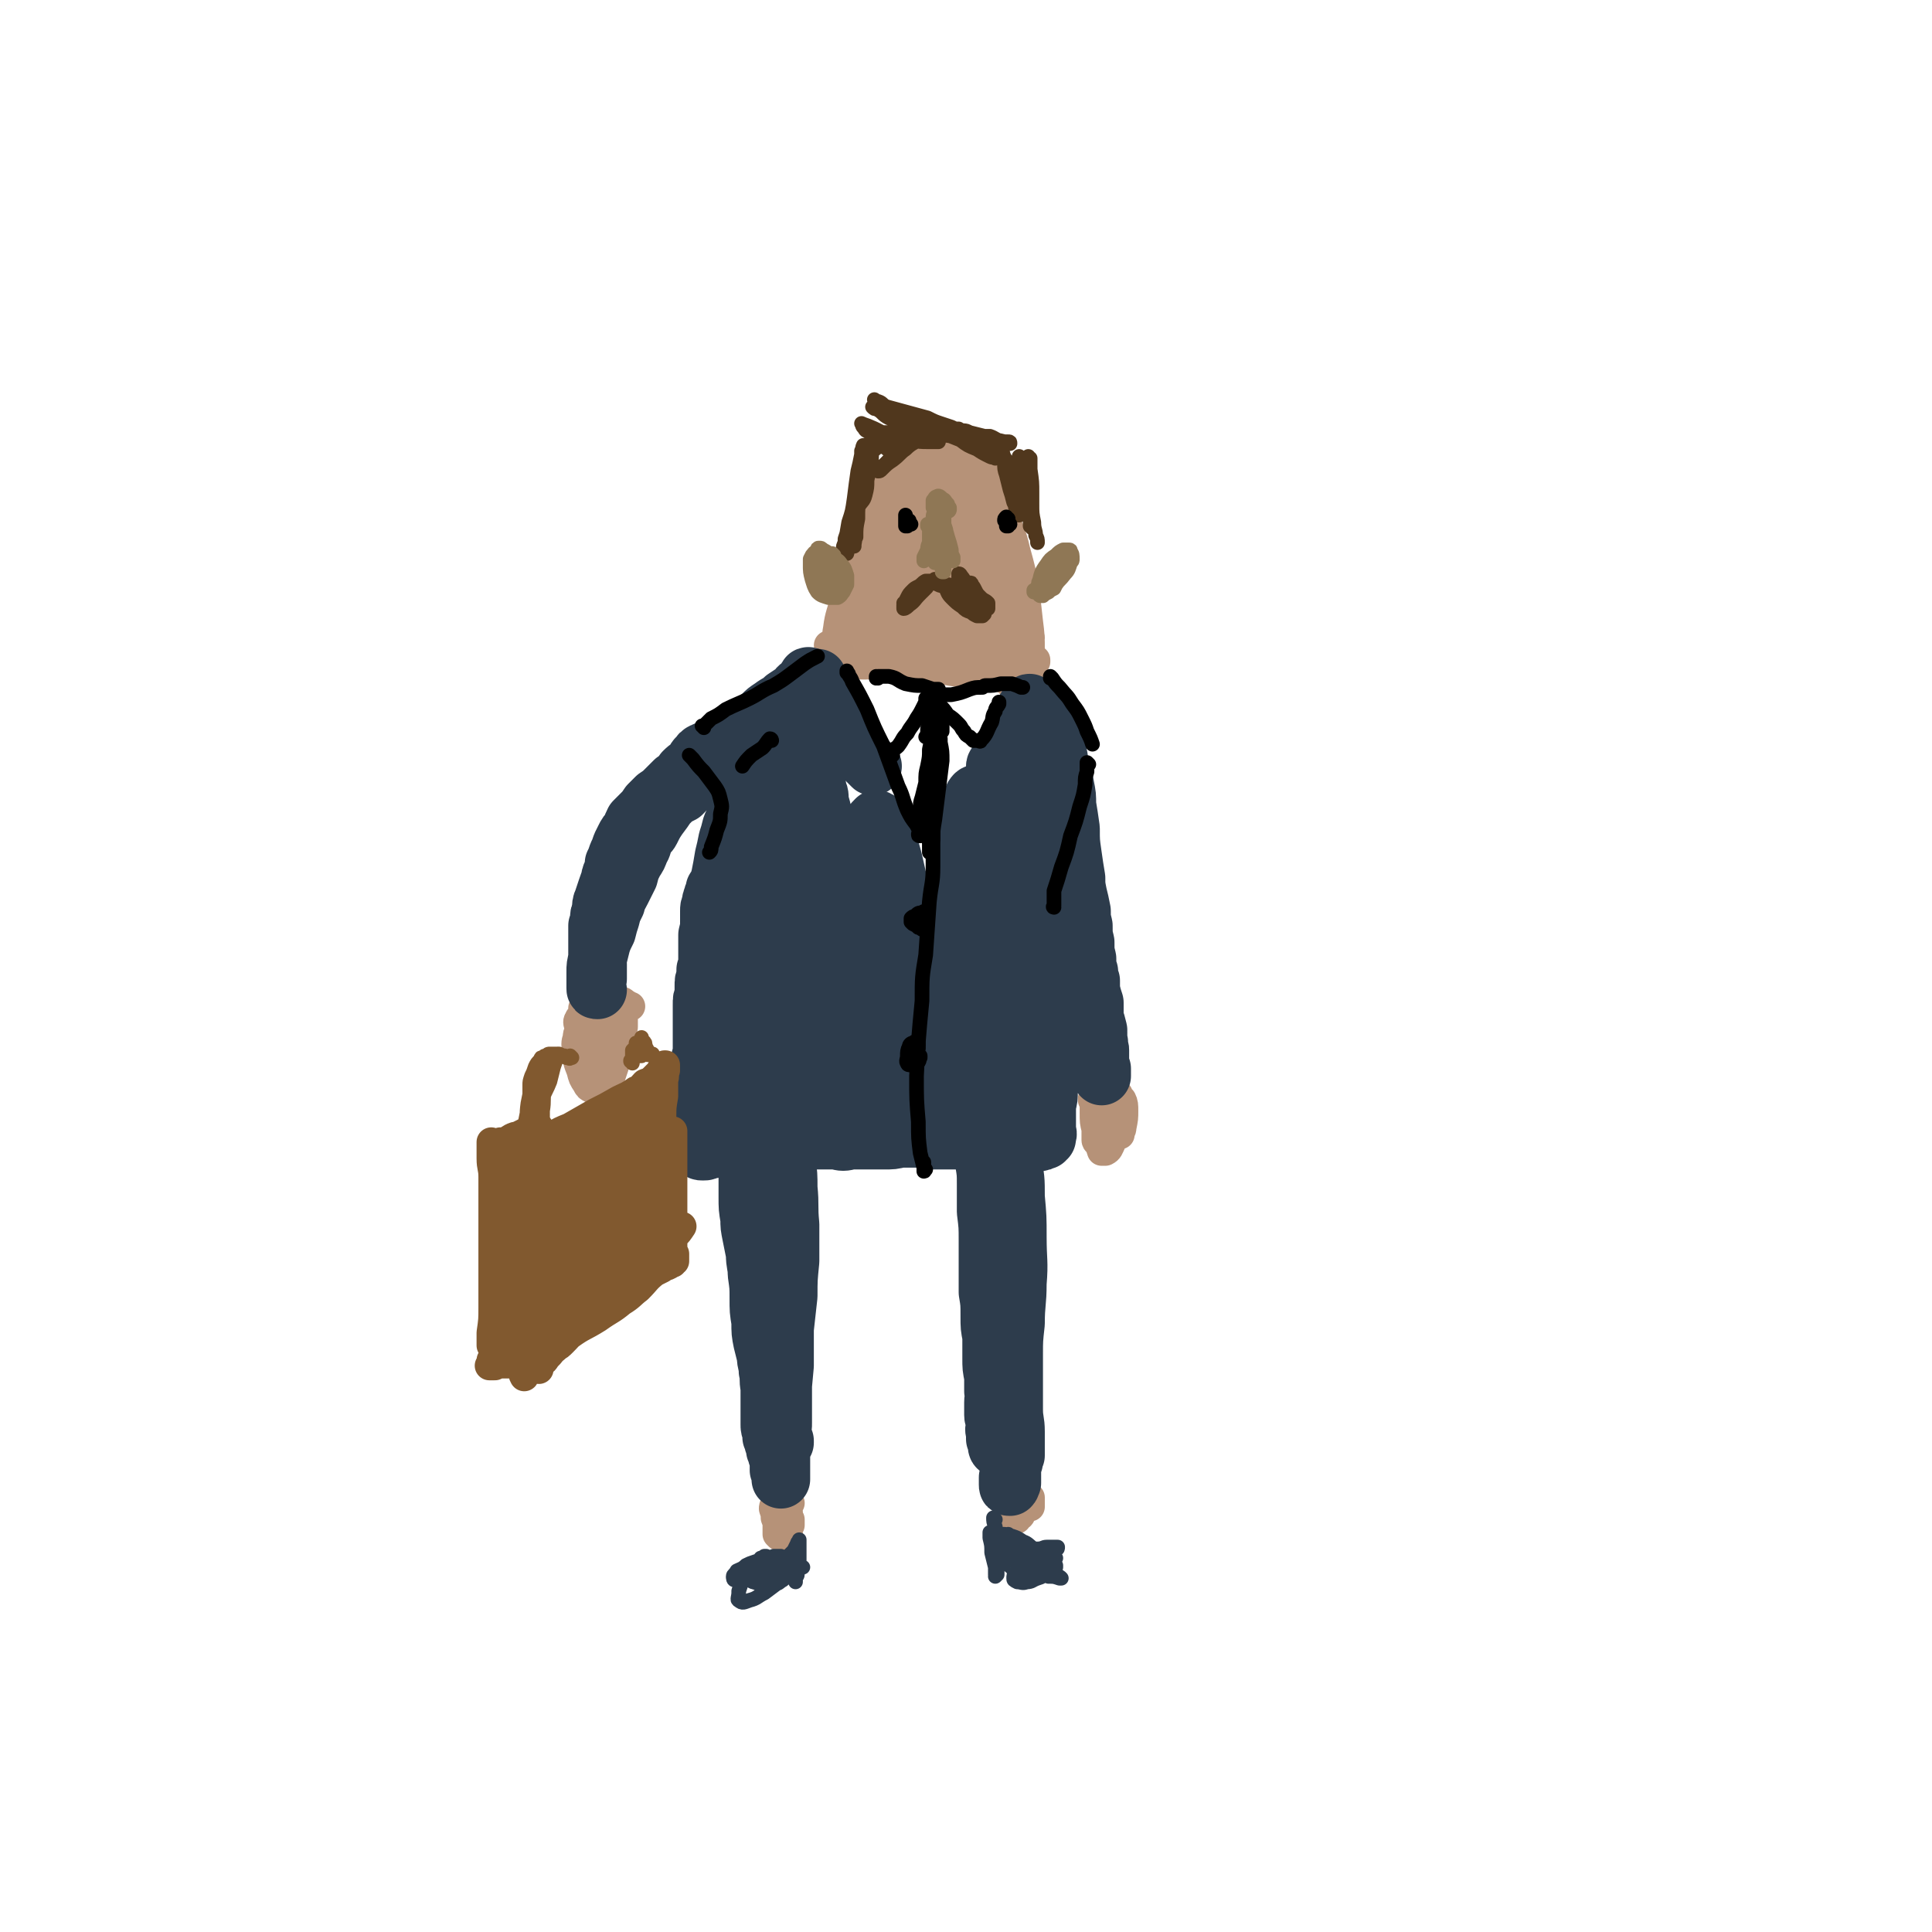 <svg viewBox='0 0 1054 1054' version='1.1' xmlns='http://www.w3.org/2000/svg' xmlns:xlink='http://www.w3.org/1999/xlink'><g fill='none' stroke='#B69278' stroke-width='16' stroke-linecap='round' stroke-linejoin='round'><path d='M501,250c0,0 -1,0 -1,-1 0,-1 1,-1 1,-3 0,-1 0,-2 0,-3 -1,0 -2,0 -3,0 -2,1 -3,2 -5,4 -3,4 -3,4 -6,8 -4,8 -5,8 -8,15 -5,12 -4,13 -8,25 -4,13 -4,13 -8,27 -3,9 -3,9 -5,18 -1,5 0,5 -1,11 0,1 -1,2 -1,3 0,0 0,-1 0,-1 1,-5 0,-5 1,-10 1,-8 2,-8 4,-17 3,-12 3,-12 7,-24 4,-13 4,-13 9,-25 5,-9 5,-9 10,-18 3,-7 3,-7 7,-13 3,-4 3,-4 7,-7 2,-2 3,-2 5,-2 3,0 3,0 6,1 3,0 3,1 6,2 3,0 3,0 6,1 4,1 4,1 6,3 3,3 3,4 5,7 4,6 4,6 6,13 4,8 4,8 7,17 3,10 4,10 6,19 3,11 3,11 5,21 1,9 1,9 2,18 1,8 1,8 1,16 1,6 1,6 1,12 0,3 0,3 0,6 0,0 0,1 0,1 0,0 0,-1 0,-1 -1,-4 -1,-4 -2,-8 -2,-9 -2,-9 -4,-17 -3,-11 -3,-11 -7,-22 -4,-13 -4,-13 -8,-25 -3,-11 -3,-11 -7,-22 -3,-8 -2,-8 -6,-16 -2,-6 -2,-6 -6,-12 -3,-4 -3,-4 -6,-8 -2,-2 -2,-2 -4,-3 -2,0 -2,0 -3,0 -3,2 -3,2 -6,5 -4,5 -4,5 -6,11 -4,7 -4,7 -6,14 -5,14 -4,15 -9,29 -4,13 -4,13 -10,25 -3,8 -4,8 -8,15 -2,4 -1,4 -3,8 0,0 0,1 0,1 -1,-1 -1,-2 0,-3 1,-6 1,-6 2,-12 3,-11 3,-11 6,-22 4,-13 3,-13 7,-26 4,-9 4,-9 9,-18 2,-5 2,-4 5,-8 0,-1 0,-2 0,-2 1,1 1,2 0,3 -1,6 -1,6 -2,12 -3,10 -3,10 -6,20 -3,13 -3,13 -6,26 -3,11 -2,12 -5,23 -1,7 -1,7 -2,13 -1,1 -1,2 -1,2 2,-2 2,-3 3,-5 4,-8 4,-8 6,-17 3,-11 3,-11 6,-22 2,-11 2,-11 4,-23 2,-9 2,-9 4,-18 1,-5 0,-5 2,-9 0,-2 1,-3 1,-3 0,0 0,1 0,2 0,5 0,6 -1,11 0,9 -1,9 -2,18 -1,11 -1,11 -2,22 -1,9 -2,9 -2,18 -1,6 -1,6 -1,12 0,3 0,3 0,6 0,0 0,1 0,1 1,-2 1,-3 2,-5 2,-8 2,-8 4,-16 3,-14 3,-14 5,-27 2,-13 2,-13 4,-25 2,-8 2,-8 3,-15 0,-2 1,-3 1,-3 0,0 0,1 0,2 -1,5 -1,5 -1,10 -1,9 -1,9 -1,18 0,10 0,10 0,20 0,10 1,10 1,20 1,8 1,8 1,15 1,1 1,1 1,3 0,1 0,2 0,2 1,-2 1,-3 1,-6 2,-8 2,-8 3,-16 1,-13 1,-13 1,-26 1,-24 0,-24 1,-48 0,-6 0,-6 0,-12 0,-1 -1,-2 0,-2 0,2 0,4 1,7 1,12 1,12 1,23 1,18 1,18 1,36 0,13 -1,13 0,25 1,6 1,6 3,12 1,3 1,2 3,4 0,1 -1,1 0,1 0,1 0,1 0,0 1,-1 1,-1 1,-2 0,-5 0,-5 0,-10 0,-11 0,-11 -1,-22 -1,-13 -2,-13 -4,-26 -1,-11 -2,-11 -3,-22 -1,-5 -1,-5 -1,-9 0,-1 0,-2 0,-1 0,1 0,1 1,3 3,8 3,8 6,17 4,12 4,12 8,25 3,10 3,10 6,20 2,7 2,7 4,14 2,5 2,5 4,10 0,3 0,3 1,6 0,0 0,1 0,1 0,-2 0,-2 0,-5 -1,-7 0,-8 -2,-15 -2,-13 -2,-13 -6,-26 -3,-13 -3,-13 -8,-26 -3,-9 -4,-8 -7,-17 -1,-3 -1,-3 -2,-7 -1,0 -1,-1 -1,-1 0,0 0,1 0,2 4,7 4,7 7,14 5,12 4,12 9,25 3,12 3,12 7,23 3,9 3,9 6,17 2,5 3,5 4,10 1,2 0,2 0,4 0,1 1,1 0,1 0,1 -1,1 -2,0 -3,-1 -3,-1 -6,-3 -4,-2 -4,-3 -9,-5 -7,-3 -7,-3 -15,-5 -10,-2 -10,-2 -19,-2 -10,1 -10,1 -19,4 -9,2 -9,3 -16,7 -6,3 -6,3 -11,7 -1,0 -2,1 -2,0 2,0 3,0 6,-1 8,-1 8,-2 16,-3 10,-2 10,-2 21,-3 9,-2 9,-2 19,-3 6,0 6,0 12,-1 3,0 3,0 5,1 0,0 0,0 1,0 0,1 0,1 -1,1 -1,1 -2,1 -4,1 -6,0 -6,-1 -12,0 -9,0 -9,-1 -18,0 -12,2 -12,2 -23,5 -6,1 -6,1 -11,3 -2,1 -3,1 -4,2 0,1 1,1 2,1 5,0 5,0 11,0 11,-1 11,-1 21,-3 14,-2 14,-2 27,-4 10,-2 10,-2 21,-3 7,0 7,-1 14,0 3,0 3,0 6,1 1,1 1,1 1,2 1,0 1,0 0,0 0,0 0,0 0,0 -4,-1 -4,-1 -8,-1 -8,-1 -8,-2 -15,-2 -11,0 -11,-1 -22,0 -12,1 -12,1 -24,4 -10,2 -10,3 -19,6 -5,2 -5,2 -10,4 -1,0 -1,0 -2,1 -1,0 -1,0 -1,0 2,0 2,0 5,0 7,-1 7,-1 15,-1 11,-1 11,-1 23,-1 10,0 10,0 21,0 7,-1 7,-1 15,0 4,0 4,-1 7,0 1,0 1,0 2,0 0,0 0,0 0,0 -2,1 -2,1 -4,1 -5,0 -5,0 -11,0 -10,-1 -10,-1 -21,-1 -12,-1 -12,-1 -24,-1 -10,1 -10,1 -21,1 -5,1 -5,1 -11,2 -2,0 -2,0 -4,1 0,0 0,0 0,0 4,1 4,1 9,1 9,1 10,1 19,0 14,-1 14,-2 27,-4 14,-1 14,-1 27,-2 9,0 9,0 18,0 5,1 5,1 10,3 1,0 1,1 2,1 0,0 0,0 0,1 0,0 0,0 0,0 -1,-1 -1,-1 -2,-1 -4,-1 -4,-2 -9,-3 -6,-1 -6,-2 -13,-2 -9,-2 -9,-1 -19,-2 -11,0 -11,0 -22,0 -10,1 -10,1 -20,3 -7,1 -7,1 -13,2 -3,1 -3,1 -6,1 0,0 0,0 0,0 3,0 3,0 6,1 8,0 8,0 16,1 11,1 11,1 21,3 11,1 11,2 21,3 7,1 7,0 14,1 5,1 6,1 10,3 2,1 2,2 3,3 '/><path d='M320,558c0,-1 0,-2 -1,-1 -1,1 0,2 -1,3 -2,3 -3,3 -3,6 -1,3 -1,4 0,8 0,5 0,5 2,10 1,4 1,4 3,7 1,2 1,2 3,3 0,0 1,0 1,0 1,-2 1,-2 1,-4 1,-3 0,-3 0,-7 0,-4 1,-4 0,-8 -1,-4 -1,-4 -3,-9 -1,-3 -1,-4 -3,-7 -1,-2 -1,-2 -2,-3 -1,0 -1,-1 -1,0 -1,1 -1,2 0,4 1,4 1,4 2,9 2,6 2,6 4,11 2,5 1,5 4,9 1,1 2,1 4,1 1,0 2,-1 3,-2 1,-3 1,-3 2,-6 1,-3 1,-3 1,-7 1,-4 1,-4 0,-8 -1,-5 -1,-5 -4,-9 -2,-5 -2,-5 -5,-9 -1,-2 -1,-2 -2,-3 -1,0 -1,1 -1,2 -1,3 -1,3 -1,6 0,5 -1,5 0,10 0,5 1,5 3,9 1,3 1,3 3,6 0,0 0,0 1,0 0,0 0,0 0,0 0,-1 0,-1 0,-2 -1,-3 -1,-3 -2,-5 -2,-5 -2,-5 -4,-9 -3,-7 -2,-7 -5,-13 0,0 -1,0 -1,0 0,1 0,1 0,3 0,0 0,0 0,1 0,2 0,2 0,5 0,0 0,0 0,0 0,-1 0,-1 0,-1 1,-1 0,-1 0,-1 1,-2 1,-2 1,-3 0,-1 0,-2 0,-3 1,-1 1,-1 3,-2 2,-1 2,-1 4,-2 2,-1 2,-1 5,-1 3,0 3,0 5,1 2,1 1,1 2,3 1,2 1,2 2,4 0,2 0,2 0,4 0,1 0,2 0,2 0,1 0,1 -1,1 0,0 0,0 -1,0 -1,-1 -1,-2 -3,-3 -1,-2 -1,-2 -2,-4 0,-2 -1,-2 -1,-4 0,-2 1,-2 1,-4 1,-1 1,-1 2,-1 2,0 2,0 3,1 2,0 2,1 4,2 0,0 0,1 1,1 1,0 1,0 1,0 0,0 0,0 0,0 -1,0 -1,1 -3,0 -2,0 -2,0 -5,0 -3,-1 -3,-1 -6,-1 -3,-1 -3,-1 -6,-1 -2,0 -2,0 -3,0 -1,1 -1,1 -1,3 '/><path d='M598,597c0,-1 -1,-2 -1,-1 0,1 0,2 0,4 0,3 0,3 0,7 0,5 0,5 1,9 0,3 0,3 0,6 0,0 0,1 1,1 0,0 0,0 0,0 0,0 0,-1 0,-1 1,-2 1,-2 0,-4 0,-3 0,-3 0,-7 -1,-3 -1,-3 -2,-7 0,-2 0,-2 -1,-4 0,0 0,-1 0,0 1,2 1,2 2,5 1,3 1,4 2,7 1,3 1,2 2,5 0,2 0,2 0,3 0,1 0,1 0,1 0,0 0,0 0,0 -1,-1 -1,-1 -1,-3 -1,-4 -1,-4 -1,-8 0,-4 -1,-4 0,-8 0,-2 0,-3 1,-5 0,-1 0,-1 1,-2 1,0 1,0 3,-1 1,0 1,0 2,1 2,1 2,1 3,2 1,3 1,4 0,7 0,5 1,5 0,11 -2,4 -2,4 -4,9 -1,2 -1,3 -3,4 -1,0 -1,0 -2,0 -1,-3 -1,-3 -1,-6 0,-3 -1,-4 0,-7 1,-4 1,-4 2,-8 2,-3 2,-3 4,-6 1,-1 2,-2 4,-2 1,0 1,0 2,1 1,2 1,3 1,6 0,4 0,4 -1,9 0,2 -1,2 -1,4 '/><path d='M431,820c-1,0 -1,-1 -1,-1 -1,0 0,0 0,0 0,0 0,0 -1,-1 0,0 0,0 0,0 0,1 0,1 0,2 0,2 0,2 0,4 0,3 0,3 0,6 0,2 0,2 0,4 0,1 0,1 0,2 0,0 1,0 1,0 0,-1 0,-1 0,-3 0,-2 0,-2 0,-5 0,-2 0,-2 -1,-4 -1,-2 -2,-3 -4,-3 0,0 0,2 0,3 -1,3 -1,3 -1,6 0,2 0,2 0,4 0,1 0,1 0,3 0,0 0,0 1,1 0,0 0,0 0,0 0,0 0,0 0,-1 1,-2 0,-2 1,-5 0,0 0,0 0,0 -1,-2 0,-2 -1,-4 0,-3 0,-3 -1,-5 0,-1 -1,-1 -1,-1 0,0 0,-1 0,-1 -1,1 -1,1 -1,2 1,3 1,3 1,5 1,3 2,3 3,5 0,1 -1,1 0,2 0,1 0,2 1,3 1,1 1,1 1,1 1,0 1,-1 1,-1 1,-1 1,-2 1,-3 0,-2 0,-2 0,-3 0,-2 0,-2 0,-3 0,-2 0,-2 0,-3 0,-1 0,-1 0,-1 0,0 0,0 0,0 0,1 0,1 0,2 0,1 0,1 1,2 0,1 0,1 0,2 0,1 0,1 0,1 '/><path d='M562,822c0,0 -1,-1 -1,-1 0,0 1,1 1,1 0,-1 0,-2 0,-3 0,-1 0,-1 0,-2 -1,0 -1,0 -2,0 0,0 -1,0 -1,0 -1,1 -1,2 -1,3 -1,2 -1,2 -1,3 -1,1 -1,1 -1,3 0,0 0,0 0,0 0,0 0,1 0,1 1,0 1,-1 1,-2 1,-1 1,-1 1,-3 0,-1 0,-1 0,-3 0,0 0,0 0,0 -2,2 -2,2 -4,4 -1,1 -1,1 -1,3 0,1 0,1 0,3 0,0 1,0 1,0 0,0 1,0 1,-1 1,-2 1,-2 1,-4 0,-1 0,-1 0,-3 0,-2 0,-2 0,-4 0,0 -1,-1 -1,-1 0,0 0,0 -1,1 0,1 0,1 -1,2 -1,2 -1,2 -2,3 '/></g>
<g fill='none' stroke='#2D3C4C' stroke-width='32' stroke-linecap='round' stroke-linejoin='round'><path d='M444,374c0,-1 0,-1 -1,-1 0,0 1,0 1,0 1,0 1,0 2,1 1,2 1,2 3,5 1,4 1,4 2,7 1,3 1,3 3,6 1,2 1,2 2,4 0,1 0,1 1,2 0,1 0,1 0,2 1,0 1,0 1,0 0,0 0,0 0,0 0,0 0,0 0,-1 0,-1 0,-1 0,-2 -1,-3 -1,-3 -3,-5 -1,-4 -1,-4 -2,-7 -2,-4 -2,-4 -4,-8 -1,-2 -1,-2 -2,-5 -1,-1 -1,-1 -1,-2 0,0 0,0 0,0 0,1 0,1 0,1 2,3 2,3 4,5 3,4 3,4 6,8 2,5 2,5 4,10 2,4 2,4 4,8 1,3 0,3 2,6 1,1 2,1 3,2 2,2 2,2 3,4 2,2 2,2 4,4 '/><path d='M562,385c0,-1 0,-2 -1,-1 0,0 0,0 0,1 -1,2 -2,2 -3,4 -2,4 -2,4 -4,7 -2,4 -2,4 -4,8 -2,4 -2,3 -4,7 -1,3 -1,3 -2,6 -1,0 -1,1 -1,1 0,0 1,0 1,0 1,-3 1,-3 2,-5 0,-1 0,-1 1,-2 3,-4 3,-4 5,-9 3,-4 3,-4 6,-8 1,-3 1,-3 2,-6 1,-1 1,-1 2,-2 0,-1 0,-1 0,-1 -1,2 -1,3 -2,5 -3,4 -3,4 -5,7 -3,5 -3,5 -6,10 -2,4 -2,4 -4,8 -1,2 0,2 -1,5 0,0 0,0 0,0 '/><path d='M442,370c-1,0 -1,0 -1,-1 -1,0 0,1 0,1 0,0 0,0 0,0 0,0 0,-1 0,-1 -1,0 0,1 -1,2 0,0 0,0 -1,1 -1,1 -1,1 -2,2 -2,1 -2,2 -3,3 -3,2 -3,2 -6,4 -3,3 -3,2 -7,5 -3,2 -3,2 -5,4 -3,3 -3,3 -6,5 -2,1 -2,2 -5,3 -2,2 -2,2 -5,3 -3,2 -3,2 -5,4 -1,0 -1,0 -2,0 -2,2 -2,2 -4,4 -2,1 -3,0 -5,1 -2,1 -2,1 -3,3 -2,1 -1,1 -2,3 -3,3 -3,2 -6,5 -2,3 -2,3 -5,5 -2,2 -2,2 -5,5 -2,2 -2,2 -5,4 -2,2 -2,2 -4,4 -2,3 -2,3 -4,5 -2,2 -2,2 -4,4 -1,2 -1,2 -2,5 -2,2 -2,2 -3,4 -1,2 -1,2 -2,4 -1,3 -1,3 -2,5 -1,3 -1,3 -2,5 0,2 0,2 -1,5 -1,2 -1,2 -1,4 -1,2 -1,2 -2,5 -1,3 -1,3 -2,6 -1,2 -1,3 -1,6 -1,2 -1,2 -1,4 0,2 0,2 -1,4 0,1 0,1 0,2 0,1 0,1 0,2 0,1 0,1 0,3 0,2 0,2 0,4 0,2 0,2 0,4 0,1 0,1 0,3 0,1 0,1 0,1 -1,1 0,1 0,1 0,0 0,0 0,0 0,1 -1,1 0,1 0,2 0,2 0,3 0,1 0,1 0,2 0,0 0,0 0,1 0,0 0,0 0,1 0,0 0,0 0,1 0,0 -1,0 -1,1 0,2 0,2 0,3 0,1 0,1 0,1 0,1 0,1 1,1 0,0 0,0 0,0 0,0 -1,0 -1,-1 0,0 0,1 1,1 0,-1 -1,-1 -1,-2 0,-1 0,-1 0,-3 0,-2 0,-2 0,-5 0,-3 0,-3 1,-7 1,-4 1,-4 2,-8 1,-3 1,-3 3,-7 1,-4 1,-4 2,-7 1,-4 1,-4 3,-8 1,-4 1,-3 3,-7 2,-4 2,-4 4,-8 1,-4 1,-4 3,-8 2,-3 2,-3 3,-6 2,-3 1,-3 3,-7 1,-2 2,-2 3,-4 2,-4 2,-4 4,-7 3,-4 3,-4 5,-7 2,-2 2,-2 4,-4 2,-1 2,-1 4,-2 2,-2 2,-2 3,-4 2,-1 2,-1 5,-3 2,-3 2,-3 5,-5 3,-2 3,-2 5,-4 3,-2 3,-2 5,-4 2,-2 2,-2 5,-4 3,-2 3,-2 6,-4 3,-2 3,-2 6,-4 4,-2 4,-2 7,-4 4,-1 4,-1 8,-3 2,-1 2,-1 4,-2 2,-1 2,-1 3,-2 1,-1 1,-1 3,-2 1,-1 1,0 2,-2 1,0 1,-1 2,-1 1,-1 1,-1 2,-1 0,0 0,0 0,0 0,0 0,0 0,0 0,0 -1,-1 -1,-1 0,0 1,0 1,1 0,0 -1,0 -1,0 -1,1 -1,1 -2,2 -1,1 -1,1 -2,2 -2,2 -2,1 -3,3 -2,1 -2,1 -4,3 -1,1 -1,1 -2,2 -2,2 -2,2 -4,4 -4,5 -5,5 -8,10 -2,3 -2,3 -3,7 -2,4 -2,4 -4,8 -1,3 -2,3 -3,6 -1,3 -1,3 -2,6 -2,4 -2,4 -3,7 -1,4 -2,4 -3,7 -1,4 -1,4 -2,7 -1,5 -1,5 -2,9 -1,6 -1,6 -2,11 -1,4 -1,4 -3,7 0,2 -1,2 -1,4 -1,2 -1,2 -1,4 -1,2 -1,2 -1,4 0,3 0,3 0,5 0,4 0,4 -1,8 0,4 0,4 0,8 0,3 0,3 0,6 0,3 0,3 -1,5 0,2 0,2 0,4 -1,2 -1,2 -1,5 0,2 0,2 0,5 -1,2 -1,2 -1,5 0,3 0,3 0,5 0,3 0,3 0,5 0,3 0,3 0,6 0,2 0,2 0,5 0,2 0,2 0,5 0,2 -1,2 -1,5 0,2 0,2 0,4 0,2 0,2 0,4 0,1 0,1 0,2 0,1 0,1 0,2 0,2 0,2 0,5 0,2 0,2 0,4 0,1 0,1 0,1 0,2 0,2 0,3 0,3 0,3 -1,6 0,1 0,1 0,2 0,1 0,1 0,3 0,1 0,1 0,3 0,2 1,2 1,4 0,1 0,1 0,3 0,1 0,1 0,2 0,1 0,1 1,1 0,0 0,0 0,0 0,0 -1,0 -1,-1 0,0 0,1 1,1 0,0 0,0 0,0 0,0 0,0 0,0 1,0 1,0 1,0 1,0 1,0 3,-1 2,0 2,0 4,-1 3,-1 3,-1 5,-1 2,-1 2,-1 4,-1 2,0 3,0 5,0 2,-1 2,-1 5,-1 3,0 3,-1 6,-1 4,0 4,-1 8,-1 4,0 4,0 9,0 4,0 4,1 9,1 3,0 3,0 7,0 4,0 4,0 7,0 4,1 4,1 8,0 4,0 4,0 9,0 4,0 4,0 9,0 5,0 5,0 9,-1 4,0 4,0 9,0 3,0 3,0 6,1 3,0 3,0 6,0 3,0 3,0 5,0 4,0 4,0 7,0 4,0 4,0 8,0 4,0 4,0 8,0 3,0 3,0 6,0 3,0 3,-1 6,-1 2,0 2,0 3,0 1,0 1,0 3,0 0,0 0,0 1,0 2,0 2,0 3,0 1,0 1,1 2,1 1,0 1,0 2,0 0,0 0,0 1,0 0,0 0,0 0,0 0,0 0,1 0,1 0,0 0,0 0,0 1,0 0,0 0,-1 0,0 0,0 0,0 1,1 0,0 0,0 0,0 0,0 0,0 1,1 1,0 1,0 0,0 0,0 0,0 1,0 1,0 1,0 0,0 0,0 1,0 0,0 0,0 0,0 0,-1 0,-1 0,-1 1,0 1,0 1,0 0,-1 0,-1 0,-1 1,-2 0,-2 0,-3 0,-2 0,-2 0,-4 0,-2 0,-2 0,-4 0,-3 0,-3 0,-6 1,-4 1,-4 1,-8 0,-4 0,-4 0,-9 0,-6 0,-6 0,-11 1,-5 1,-5 1,-10 0,-5 0,-5 0,-11 0,-5 0,-5 0,-10 0,-5 0,-5 0,-10 0,-5 0,-5 0,-10 0,-5 0,-5 0,-10 0,-5 0,-5 0,-10 0,-5 0,-5 0,-10 0,-6 0,-6 0,-11 0,-5 0,-5 1,-10 0,-7 0,-7 1,-14 0,-3 -1,-3 0,-6 0,-4 0,-4 0,-7 0,-4 0,-4 0,-7 0,-3 0,-3 0,-7 0,-3 0,-3 0,-5 0,-3 0,-3 0,-5 0,-3 -1,-3 -1,-6 0,-2 0,-2 0,-5 0,-3 0,-3 0,-6 -1,-1 -1,-1 -1,-3 0,-2 0,-2 0,-3 0,-1 0,-1 0,-1 0,-1 0,-1 -1,-1 0,-1 0,-1 0,-2 0,0 0,0 0,-1 0,0 0,0 0,0 0,0 0,0 0,0 0,0 0,0 0,0 0,-1 0,-1 0,-1 0,0 0,0 0,0 0,-1 0,-1 0,-1 0,0 0,0 0,-1 0,0 0,0 0,0 0,0 0,0 0,-1 0,0 0,0 0,0 0,1 0,1 0,1 0,2 0,2 1,4 1,5 1,5 2,9 2,6 2,6 3,13 2,6 2,6 3,12 1,5 1,5 1,10 1,6 1,6 2,13 0,7 0,7 1,14 1,7 1,7 2,13 0,4 0,4 1,9 1,4 1,4 2,9 0,4 0,4 1,8 0,5 0,5 1,9 0,5 0,5 1,9 0,4 0,4 1,7 0,3 0,3 1,5 0,3 0,3 0,5 1,4 1,4 2,7 0,4 0,4 0,8 1,3 1,3 2,7 0,0 -1,0 0,1 0,2 0,2 0,3 0,0 0,0 0,0 0,1 0,1 0,2 1,1 0,1 0,2 0,0 0,0 0,0 0,0 0,0 0,0 0,0 0,0 0,1 0,0 0,0 0,1 1,0 1,0 1,1 0,1 0,1 0,1 0,1 0,1 0,1 0,1 0,1 0,1 0,0 0,0 0,1 0,1 0,1 0,2 0,2 0,2 0,4 1,2 0,2 1,3 0,0 0,0 0,1 0,0 0,0 0,0 0,-1 0,-1 0,-1 0,-2 0,-2 0,-3 -1,-3 -1,-3 -2,-6 0,-4 0,-4 -1,-9 -1,-6 -1,-6 -2,-12 0,-7 0,-7 -1,-13 -1,-6 -1,-6 -2,-13 -2,-7 -2,-7 -3,-14 -1,-7 -1,-7 -3,-14 -1,-7 -2,-7 -3,-13 -1,-5 -1,-5 -2,-11 -1,-4 -1,-4 -2,-8 -1,-4 -1,-4 -3,-8 -1,-4 -1,-4 -2,-8 -1,-4 -1,-4 -2,-7 -1,-4 -1,-4 -2,-8 -1,-4 -1,-4 -2,-8 -1,-2 -1,-2 -2,-4 0,-2 0,-2 -1,-3 0,-1 -1,-1 -1,-2 -1,-1 -1,-1 -2,-3 0,0 0,-1 0,-1 -1,1 -1,2 -1,3 0,6 0,6 0,13 0,13 0,13 0,27 0,18 0,18 0,37 0,17 0,17 0,34 -1,13 -1,13 -1,26 0,10 0,10 0,19 0,5 0,5 0,10 0,1 0,2 0,2 0,0 0,-1 0,-2 0,-7 0,-7 0,-14 0,-11 0,-11 0,-23 -1,-16 -1,-16 -2,-31 -1,-17 -1,-17 -3,-33 0,-13 0,-13 -1,-25 -1,-8 -1,-8 -2,-15 -1,-3 -1,-3 -1,-6 -1,-1 -1,-2 -1,-1 -1,0 -1,1 -2,3 -1,9 -1,9 -1,17 -1,16 -1,16 -1,32 0,20 0,20 0,40 0,13 0,13 0,27 0,7 0,7 0,15 0,3 0,3 0,6 0,0 0,0 0,0 0,-1 0,-1 0,-1 0,-5 0,-5 0,-11 0,-8 0,-8 -1,-17 0,-4 0,-4 0,-7 -1,-17 0,-17 -2,-33 -1,-17 -1,-17 -3,-34 -2,-12 -2,-12 -4,-25 -1,-8 -1,-8 -3,-15 0,-2 0,-4 -1,-3 -1,0 -2,1 -3,4 -3,8 -3,8 -5,18 -3,14 -3,14 -5,29 -2,17 -1,18 -2,36 -1,13 -1,13 -3,27 -1,8 -1,8 -2,16 -1,5 -1,5 -2,10 0,0 0,1 0,1 -1,-1 -1,-2 -2,-3 -2,-6 -2,-6 -4,-13 -3,-11 -3,-11 -5,-23 -3,-15 -3,-15 -6,-30 -2,-14 -2,-14 -5,-28 -2,-9 -2,-9 -5,-19 -1,-5 -1,-5 -3,-9 -1,-1 -2,-2 -3,-2 -2,2 -3,3 -3,6 -3,10 -3,10 -4,20 -2,14 -1,14 -3,28 -1,15 0,15 -2,30 0,10 0,10 -1,19 -1,3 -1,3 -1,6 0,0 0,0 0,0 -1,-3 -1,-3 -1,-6 0,-8 0,-8 -1,-16 -1,-13 -1,-13 -3,-26 -2,-15 -2,-15 -4,-30 -2,-13 -2,-13 -5,-26 -1,-8 -1,-8 -3,-15 0,-4 0,-4 -2,-7 -1,-1 -1,-2 -2,-2 -1,0 -1,0 -2,1 -1,6 -1,6 -1,11 -1,12 0,12 0,24 1,15 2,15 3,29 1,11 0,11 2,21 0,4 0,4 1,8 0,0 1,1 1,1 1,0 1,-1 1,-2 0,-5 0,-5 0,-11 0,-10 0,-10 -1,-20 -2,-13 -2,-13 -4,-26 -2,-13 -2,-13 -4,-27 -1,-11 -1,-11 -3,-22 0,-7 -1,-6 -2,-13 0,-2 0,-3 0,-3 0,-1 0,1 0,2 3,9 3,9 6,17 4,13 4,13 8,27 4,15 4,14 8,29 3,12 2,12 5,23 1,6 1,6 2,12 1,3 1,3 1,5 0,1 1,1 0,1 0,-2 0,-3 -2,-6 -2,-8 -3,-8 -5,-16 -5,-16 -5,-16 -9,-32 -2,-10 -2,-10 -3,-21 -2,-16 -2,-16 -3,-33 0,-1 0,-1 0,-2 -1,-2 -1,-2 -1,-4 0,0 0,0 0,0 0,0 0,0 0,0 1,6 1,6 2,12 2,12 2,12 4,24 1,5 0,5 0,10 2,16 2,16 4,33 0,5 0,5 0,10 0,17 1,17 0,34 0,10 0,10 -1,20 0,6 0,6 -1,11 -1,1 -1,3 -1,2 -1,-3 -1,-4 -1,-8 -1,-12 -1,-12 -2,-24 -2,-17 -2,-17 -4,-34 -2,-19 -2,-19 -4,-38 -1,-15 -1,-15 -2,-29 0,-6 0,-7 0,-13 0,0 -1,0 -1,0 -2,8 -1,8 -3,16 -3,16 -3,16 -5,32 -3,23 -2,24 -4,47 -2,21 -2,21 -3,42 0,11 -1,11 -1,23 0,4 1,4 3,9 0,1 0,1 1,2 0,0 0,0 1,0 0,-4 0,-4 1,-8 0,-11 0,-11 1,-23 0,-18 0,-18 -1,-35 0,-19 0,-19 -1,-38 -1,-13 -1,-13 -2,-26 -1,-6 -1,-8 -3,-11 -1,-1 -3,1 -3,2 -3,9 -3,10 -5,19 -2,18 -2,18 -3,36 -2,20 -1,20 -1,40 0,15 0,15 0,31 1,7 1,8 3,15 0,1 1,2 2,2 1,0 1,-1 1,-2 2,-6 3,-6 4,-12 1,-10 1,-10 2,-20 1,-12 1,-12 2,-25 0,-13 0,-13 0,-26 -1,-9 -1,-9 -2,-19 -1,-2 -1,-5 -2,-5 -1,0 -2,2 -3,5 -3,10 -3,10 -4,20 -2,16 -1,16 -3,32 -1,17 -1,17 -2,33 0,11 -1,11 0,22 1,5 1,5 3,10 0,1 0,2 1,2 3,0 3,-1 6,-3 5,-4 4,-5 9,-9 4,-4 4,-4 8,-9 7,-7 6,-7 13,-14 5,-6 5,-6 11,-11 4,-5 4,-5 9,-8 6,-4 7,-4 13,-7 0,0 1,0 0,0 -1,2 -1,2 -2,4 -1,1 -1,1 -2,1 -4,2 -4,2 -8,4 -11,4 -11,3 -21,8 -11,4 -11,4 -20,10 -7,3 -7,4 -13,9 -1,1 -1,1 -2,3 -1,3 -1,3 -2,7 0,1 -1,1 0,1 1,2 0,4 2,4 5,1 6,0 12,-2 8,-3 8,-3 16,-7 3,-1 3,-2 5,-3 13,-5 13,-6 26,-10 12,-3 12,-3 25,-5 9,-2 9,-1 17,-3 4,-1 4,-1 7,-2 1,0 2,0 2,0 -1,0 -1,0 -2,0 -5,2 -5,2 -9,3 -9,3 -9,3 -17,6 -12,4 -12,4 -23,9 -12,4 -12,4 -24,9 -9,4 -8,4 -17,9 -2,1 -4,1 -4,2 1,2 3,2 7,3 10,1 11,1 21,0 18,-3 18,-4 36,-7 17,-4 17,-4 34,-8 9,-2 9,-2 18,-4 2,0 2,0 5,-1 0,0 0,0 0,0 -2,2 -2,3 -5,4 -7,4 -7,4 -14,6 -11,2 -12,2 -23,3 -13,2 -13,1 -26,4 -11,2 -11,2 -22,5 -5,2 -5,2 -10,5 -2,0 -3,1 -2,2 2,1 3,1 7,1 12,0 12,0 25,-1 19,-3 19,-3 39,-6 16,-3 16,-3 32,-5 7,-1 7,-1 14,-1 2,-1 2,-1 4,0 1,0 1,0 1,1 -1,1 -1,1 -3,1 -4,1 -4,1 -8,0 -7,-1 -7,-2 -14,-5 -6,-2 -6,-3 -13,-5 -3,-1 -4,-1 -6,-1 -1,0 -1,1 -1,2 3,3 3,3 7,5 4,2 4,1 9,2 3,0 3,0 7,0 2,1 3,0 5,2 2,1 2,1 4,3 0,1 0,1 1,2 0,0 0,0 0,0 1,0 1,0 0,0 -1,-2 -1,-2 -2,-4 -2,-3 -2,-3 -3,-6 0,-1 -1,-1 -1,-3 0,0 1,0 1,0 2,0 2,1 4,2 3,1 3,2 6,3 1,1 1,1 3,2 1,1 1,1 2,1 0,0 0,1 0,1 '/><path d='M405,622c0,0 -1,0 -1,-1 0,0 0,0 0,0 1,-1 0,-1 0,-2 0,0 0,0 0,0 1,0 1,1 1,1 1,2 1,2 1,4 1,4 1,4 1,7 1,6 1,6 1,11 0,6 0,6 0,11 0,6 0,6 1,12 0,4 0,4 1,9 1,5 1,5 2,10 0,6 1,6 1,11 1,7 1,7 1,13 0,7 0,7 1,13 0,6 0,6 1,11 1,4 1,4 2,8 0,4 1,4 1,8 1,4 0,4 1,9 0,3 0,3 0,5 0,5 0,5 0,9 0,3 0,3 0,6 0,2 0,2 1,4 0,1 0,1 0,3 1,2 1,2 1,3 1,2 1,2 1,4 1,2 1,2 1,3 1,2 1,2 1,4 0,2 0,2 0,4 1,1 1,1 1,2 0,1 0,1 0,3 0,0 0,0 0,0 0,0 0,0 0,-1 0,-3 0,-3 0,-7 0,-7 0,-7 0,-14 0,-9 0,-9 0,-19 1,-10 1,-10 2,-21 0,-23 0,-23 0,-46 0,-11 0,-11 0,-22 0,-9 0,-9 0,-18 -1,-7 -1,-7 -1,-14 -1,-4 -1,-4 -1,-8 0,-3 0,-3 -1,-5 0,-3 0,-3 0,-6 1,-4 1,-4 1,-7 0,-2 0,-2 0,-4 0,-1 0,-1 0,-2 0,0 0,0 0,0 0,0 1,0 1,0 0,2 -1,2 0,4 0,3 0,3 1,6 0,5 0,5 1,10 1,8 1,8 1,15 1,10 0,10 1,20 0,10 0,10 0,20 -1,10 -1,10 -1,19 -1,9 -1,9 -2,18 0,7 0,7 -1,15 0,6 0,6 0,12 0,5 0,5 0,10 0,3 0,3 0,7 0,4 0,4 0,7 0,3 0,3 -1,5 0,2 0,2 0,3 0,1 0,1 0,2 0,0 0,0 0,0 1,0 1,0 2,1 0,0 0,-1 0,-1 '/><path d='M536,613c0,-1 0,-1 -1,-1 0,-1 1,0 1,0 0,0 0,-1 0,-1 0,0 0,0 0,1 0,3 0,3 0,6 0,4 0,4 1,8 0,4 0,4 0,8 1,6 1,6 1,12 0,7 0,7 0,15 1,8 1,8 1,16 0,8 0,8 0,15 0,7 0,7 0,13 1,6 1,6 1,13 0,6 0,6 1,11 0,6 0,6 0,12 0,5 0,5 1,10 0,4 0,4 0,8 1,3 0,3 0,6 0,3 0,3 0,7 0,2 1,2 1,5 0,2 -1,2 0,5 0,1 0,1 0,3 0,0 0,0 0,0 0,0 0,0 0,0 1,0 0,-1 0,-1 0,0 0,1 1,2 0,1 0,1 0,2 0,1 0,1 1,2 0,0 0,0 0,0 0,0 -1,0 -1,-1 0,0 0,0 1,-1 0,-2 0,-2 0,-4 1,-4 1,-4 1,-8 1,-6 1,-6 1,-12 1,-8 1,-8 1,-16 0,-10 0,-10 1,-20 0,-12 0,-12 0,-23 -1,-12 -1,-12 -1,-23 0,-9 0,-9 0,-18 0,-7 0,-7 0,-13 0,-5 0,-5 1,-9 0,-3 0,-3 0,-6 0,-2 0,-2 0,-5 1,-2 0,-2 0,-5 0,-2 0,-2 1,-4 0,0 0,0 0,-1 0,0 0,0 0,0 1,3 1,3 1,5 1,4 1,4 1,7 2,10 2,10 2,20 1,11 1,11 1,22 0,13 1,13 0,25 0,11 -1,11 -1,22 -1,9 -1,9 -1,17 0,8 0,8 0,16 0,7 0,7 0,14 0,6 1,6 1,12 0,4 0,4 0,8 0,2 0,2 0,5 -1,1 -1,1 -1,3 0,1 0,1 -1,2 0,2 0,2 0,4 0,2 0,2 0,4 0,1 0,1 0,2 -1,1 0,1 -1,2 0,0 0,0 0,0 -1,0 -1,0 -1,-1 0,-2 0,-2 0,-4 '/></g>
<g fill='none' stroke='#2D3C4C' stroke-width='8' stroke-linecap='round' stroke-linejoin='round'><path d='M419,850c-1,-1 -1,-1 -1,-1 -1,0 0,0 -1,0 -1,1 -1,1 -1,1 -1,0 -1,0 -1,0 1,0 1,0 1,0 2,0 2,0 3,0 2,0 2,0 3,-1 2,0 2,0 3,0 0,0 1,0 1,0 0,0 0,1 -1,1 -1,1 -1,1 -3,2 -2,1 -2,1 -5,2 -2,1 -2,1 -4,2 -2,2 -2,2 -3,4 0,1 -1,1 -1,2 1,0 1,1 2,1 3,1 3,1 6,1 3,0 3,0 6,0 2,0 2,-1 4,-2 1,-1 1,-1 2,-2 0,-2 0,-2 0,-3 0,-2 0,-2 0,-3 -2,-1 -2,-1 -5,-2 -3,-1 -3,-1 -6,-1 -3,0 -3,0 -6,1 -3,1 -3,1 -5,2 -1,1 -1,1 -1,2 -1,0 -1,1 -1,1 2,1 3,1 5,1 3,0 3,0 6,0 4,0 4,0 8,-1 2,0 3,0 4,-2 2,-1 2,-1 3,-2 0,-1 1,-1 0,-2 0,-1 -1,-1 -2,-1 -3,0 -3,0 -6,0 -4,1 -4,1 -8,2 -4,1 -4,1 -8,2 -2,2 -3,2 -5,3 -1,2 -2,2 -2,3 0,1 0,2 1,2 2,1 3,1 5,0 4,0 4,0 8,-1 4,-1 4,-1 8,-2 3,-1 3,-1 7,-2 0,0 0,0 1,-1 0,0 1,0 0,0 -5,-1 -5,-2 -11,-1 -4,0 -5,0 -8,2 -4,2 -4,2 -6,5 -1,3 -1,3 -2,6 0,0 0,0 0,1 0,2 -1,4 0,4 2,2 3,1 6,0 4,-1 4,-2 8,-4 4,-3 4,-3 8,-6 2,-2 2,-2 5,-4 1,-1 1,-1 1,-3 1,0 1,0 0,0 0,-1 -1,-1 -2,-1 -1,0 -1,0 -2,0 -2,-1 -2,-1 -3,-1 0,-1 0,-1 -1,-1 0,0 0,0 0,0 1,0 1,0 2,0 2,-1 2,-1 4,-3 2,-2 2,-2 4,-4 1,-2 1,-2 2,-4 0,-1 1,-1 1,-1 0,0 0,-1 0,-1 0,2 0,2 0,4 0,3 0,3 0,5 -1,5 -1,5 -1,9 0,1 0,1 -1,2 0,0 0,0 0,0 0,0 1,0 1,-1 0,-2 0,-2 1,-5 0,-2 0,-2 0,-5 0,0 0,0 0,-1 0,-2 0,-2 0,-4 0,-1 0,-1 0,-1 0,0 0,-1 0,0 0,1 0,1 0,2 0,3 0,3 0,6 -1,2 -1,2 -1,5 0,1 0,1 0,3 0,1 -1,1 -1,3 0,0 0,0 0,1 0,0 0,0 0,0 0,0 0,0 0,0 0,-1 0,-1 0,-1 -1,-1 -1,-2 -2,-2 -2,-2 -2,-2 -5,-3 -3,-1 -3,-1 -6,-2 -1,0 -2,0 -3,0 0,0 0,1 0,2 -1,0 -1,1 0,1 2,1 2,1 5,1 4,-1 4,-2 8,-3 3,-1 3,0 7,-1 '/><path d='M543,829c0,0 -1,-1 -1,-1 0,0 0,0 0,0 0,1 0,0 0,0 0,2 0,2 1,5 0,4 0,4 1,8 0,3 0,3 0,6 0,1 -1,1 -1,3 0,0 0,0 0,0 0,0 0,0 0,0 0,0 0,0 0,-1 0,-1 0,-1 0,-3 -1,-3 -1,-3 -1,-6 -1,-2 -1,-2 -1,-3 -1,-1 -1,-1 -1,-1 0,1 0,2 0,3 1,4 1,4 1,8 1,4 1,4 2,8 0,2 0,2 0,4 1,0 0,1 0,1 1,-1 1,-1 1,-1 0,-2 0,-2 0,-4 0,-2 0,-2 0,-4 1,-3 0,-3 1,-6 0,-2 0,-2 0,-5 1,-1 1,-1 2,-2 0,-1 0,-1 0,-1 2,0 2,0 3,1 3,1 3,2 5,3 3,3 3,3 6,5 3,2 3,2 6,3 2,1 2,1 3,1 1,0 1,0 1,0 0,0 0,0 0,0 -1,-1 -1,-1 -2,-2 -2,-2 -2,-2 -5,-3 -3,-2 -3,-3 -6,-4 -3,-2 -3,-2 -6,-3 -1,0 -1,0 -2,-1 0,0 0,1 0,1 2,2 2,2 5,3 3,3 3,2 7,4 3,2 3,2 5,4 2,1 2,1 3,1 1,1 1,1 1,1 0,0 0,0 0,0 -2,0 -2,0 -3,-1 -4,-1 -4,-1 -8,-2 -3,-2 -3,-2 -7,-3 -3,0 -3,0 -6,0 0,0 -1,0 -1,1 1,1 2,1 4,1 4,2 4,2 8,3 4,0 4,0 9,0 3,0 3,0 6,0 1,0 1,0 3,0 0,0 0,0 0,0 0,0 0,0 0,0 -1,0 -1,0 -2,0 -4,-1 -4,-1 -8,-1 -3,0 -3,-1 -6,-1 -2,0 -2,0 -3,0 -2,1 -3,0 -5,2 -1,1 -1,1 -2,3 0,0 0,0 0,0 1,1 1,2 2,2 2,2 3,1 5,2 1,1 1,1 2,1 4,1 4,1 8,1 3,1 3,0 6,1 2,0 2,0 4,0 1,0 1,0 2,1 0,0 0,0 0,0 -1,0 -1,0 -1,0 -3,-1 -3,-1 -6,-1 -4,-2 -4,-2 -8,-3 -3,-1 -3,-1 -6,-1 -2,0 -2,1 -4,2 -1,1 -1,2 -1,3 0,1 0,1 2,2 2,0 3,1 5,0 3,0 3,-1 6,-2 3,-1 3,-1 5,-3 2,-1 2,-1 3,-2 1,-1 1,0 2,-1 0,0 0,-1 0,-1 -1,-1 -1,-1 -1,-1 -3,-2 -3,-2 -6,-3 -3,-1 -3,-1 -6,-1 -3,-1 -3,-1 -5,-2 -1,-1 -1,-1 -1,-1 0,0 1,0 2,0 3,0 3,0 5,0 4,0 4,1 8,0 2,0 2,0 4,-1 1,0 1,0 1,-1 0,0 0,0 0,0 -3,0 -3,0 -6,0 -2,0 -2,1 -5,1 -1,0 -1,0 -2,0 0,0 0,0 0,0 0,0 0,0 0,0 '/></g>
<g fill='none' stroke='#81592F' stroke-width='8' stroke-linecap='round' stroke-linejoin='round'><path d='M345,580c0,-1 -1,-1 -1,-1 0,-1 0,0 0,0 1,-1 1,-2 1,-3 0,0 0,-1 0,-1 0,-1 0,-2 0,-2 1,-1 1,-1 1,-1 2,0 2,0 4,1 1,0 1,0 3,1 1,0 1,0 2,1 1,0 1,0 1,0 0,0 0,0 0,0 0,0 0,1 0,0 -1,0 -1,0 -2,-1 -1,-1 -1,-2 -2,-3 0,-2 0,-2 -1,-3 -1,-1 -1,-1 -1,-1 0,0 0,-1 0,-1 0,0 0,0 0,1 0,1 0,1 0,2 0,0 1,0 1,0 0,1 0,1 0,3 0,0 0,0 1,0 0,1 0,1 0,2 1,0 0,0 0,0 1,1 1,1 1,1 0,0 0,0 0,0 0,0 0,0 0,0 1,1 0,0 0,0 0,0 0,0 0,0 0,0 0,0 0,0 0,0 0,0 0,0 -1,-1 -1,-1 -2,-2 -1,-1 -1,-1 -2,-2 -1,-1 -1,-1 -1,-1 -1,-1 -1,-1 -1,-1 0,1 0,1 0,2 0,1 0,1 0,2 1,1 1,1 1,2 1,0 1,0 1,0 0,1 0,1 0,1 1,0 1,0 1,0 0,0 0,0 0,0 0,0 0,0 0,0 0,0 0,0 0,-1 '/><path d='M312,577c0,0 -1,-1 -1,-1 0,0 0,1 0,1 0,1 -1,0 -1,0 0,0 0,0 -1,0 0,0 0,0 -1,-1 -1,0 -1,0 -3,-1 -2,0 -2,0 -4,0 -2,1 -2,1 -4,2 -2,3 -2,3 -3,6 -2,2 -2,2 -3,4 -1,3 -1,3 -1,5 -1,2 -1,2 -1,3 0,1 0,1 0,2 0,0 0,0 0,0 0,0 0,0 0,0 1,0 0,0 0,-1 0,0 0,0 0,0 0,-2 0,-2 0,-4 0,-2 0,-2 1,-5 1,-2 1,-2 2,-5 1,-2 1,-2 3,-4 0,-1 0,-1 1,-1 1,-1 1,-1 2,-1 1,-1 1,-1 2,-1 1,0 1,0 2,0 0,0 0,0 0,0 0,0 0,0 0,0 0,0 0,0 0,0 0,0 0,0 0,0 0,1 0,0 0,0 0,1 -1,1 -1,1 -1,1 -1,1 -2,3 0,0 0,0 -1,1 -1,2 -1,2 -2,4 -3,4 -3,5 -5,9 -1,4 -1,4 -2,7 -1,4 -1,4 -1,8 0,3 0,3 0,6 0,2 0,2 0,4 0,2 0,2 0,4 0,1 0,1 0,2 0,1 -1,1 -1,2 0,0 0,1 0,1 0,0 0,0 0,0 -1,-1 -1,-2 -1,-3 0,-2 0,-2 0,-5 0,-4 0,-4 1,-9 1,-5 1,-5 2,-10 1,-4 2,-4 3,-8 2,-4 2,-4 4,-7 1,-2 1,-2 3,-4 1,-1 1,-1 1,-1 0,0 0,-1 1,-1 0,0 0,0 0,0 -1,-1 0,-1 -1,-1 0,0 -1,0 -1,0 -2,1 -2,1 -3,2 -2,2 -1,3 -3,5 -1,3 -2,3 -3,7 -1,5 -1,5 -2,10 -1,7 0,7 -1,13 0,6 0,6 0,12 0,3 0,3 0,6 0,1 0,1 0,2 0,0 0,1 0,1 1,0 1,-1 1,-1 0,-2 0,-2 1,-5 0,-4 0,-4 1,-8 1,-6 1,-6 3,-11 1,-6 1,-6 3,-12 2,-5 2,-4 4,-9 1,-4 1,-4 2,-8 1,-3 1,-3 2,-5 1,-1 1,-1 1,-2 0,0 0,0 0,0 0,0 0,0 0,0 -1,0 -1,0 -1,0 -1,2 -1,2 -1,3 -2,3 -2,3 -3,6 -2,5 -2,5 -3,10 -1,6 -1,6 -2,12 -1,6 -1,6 -1,12 0,4 0,4 0,8 0,2 0,2 0,4 0,0 0,0 1,0 0,1 0,0 0,0 0,0 0,0 0,0 0,-1 0,-1 0,-2 0,-3 0,-3 0,-5 0,-5 0,-5 0,-10 0,-6 0,-6 1,-12 0,-5 1,-5 2,-10 0,-2 0,-2 1,-5 0,0 0,0 0,-1 0,0 0,0 0,0 0,0 0,1 -1,2 0,3 -1,3 -1,7 -1,6 0,6 -1,12 0,7 0,7 0,14 0,5 0,5 0,10 0,2 -1,2 0,4 0,1 0,1 0,2 0,1 0,1 0,1 '/><path d='M345,603c0,0 -1,-1 -1,-1 0,0 0,0 0,1 0,0 0,0 0,0 0,0 0,0 0,0 -3,1 -3,1 -5,2 -3,3 -3,4 -7,7 -5,4 -5,4 -11,7 -6,4 -6,4 -12,7 -4,2 -4,3 -9,5 -1,0 -1,0 -3,0 0,0 0,0 0,0 0,1 1,1 1,0 4,-1 4,-1 8,-2 7,-2 7,-2 13,-5 7,-3 7,-2 13,-6 6,-3 6,-4 12,-8 3,-2 3,-2 6,-5 1,-1 1,-1 2,-2 1,0 1,0 1,0 0,0 0,0 0,0 0,2 0,2 -1,3 -2,2 -2,2 -4,4 -5,2 -5,2 -9,4 -7,2 -7,2 -15,5 -7,3 -7,2 -15,6 -6,3 -6,3 -12,6 -3,3 -3,3 -7,6 0,1 -1,2 -1,2 2,-1 3,-1 6,-2 9,-5 9,-6 17,-10 8,-5 8,-4 16,-9 2,-1 2,-1 5,-3 6,-4 6,-4 13,-8 1,-1 1,-1 3,-2 4,-2 4,-2 7,-5 1,0 1,0 1,-1 0,0 0,0 0,0 -1,0 -1,0 -2,0 -2,1 -2,1 -4,2 -4,2 -4,2 -7,4 -5,3 -5,4 -11,7 -7,4 -7,4 -15,7 -7,4 -7,4 -15,7 -5,2 -5,1 -10,4 -2,1 -2,1 -3,3 -1,0 -1,0 -2,1 0,1 0,1 0,2 '/></g>
<g fill='none' stroke='#81592F' stroke-width='16' stroke-linecap='round' stroke-linejoin='round'><path d='M280,642c0,0 -1,0 -1,-1 0,0 0,0 0,0 1,-1 0,-1 0,-1 0,0 0,0 0,0 1,2 1,2 1,4 0,4 0,4 0,8 1,7 0,7 1,15 0,11 0,11 0,22 1,12 0,12 1,25 0,10 0,10 1,20 1,6 1,6 2,12 0,3 0,3 1,5 0,0 0,0 0,0 0,-4 0,-4 0,-8 1,-4 1,-4 1,-9 0,-1 0,-1 0,-3 0,-6 0,-6 0,-12 0,-13 0,-13 1,-26 0,-10 0,-10 1,-19 1,-7 1,-7 2,-13 0,-4 0,-4 0,-7 0,-1 0,-1 0,-2 0,-2 0,-2 0,-3 0,-1 0,-1 0,-1 0,0 0,0 0,0 0,0 0,0 0,0 0,0 0,0 0,1 0,0 0,0 0,0 0,0 0,0 0,-1 0,0 0,0 0,0 0,0 0,0 0,0 0,-1 0,-1 0,-1 0,0 0,0 0,-1 1,0 1,0 1,-1 0,0 0,0 0,0 0,-1 0,-1 0,-1 0,0 0,0 0,-1 0,0 0,0 0,-1 0,0 0,0 0,-1 0,-1 0,-1 0,-2 0,0 0,0 0,-1 -1,0 -1,0 -1,-1 0,0 0,0 0,-1 0,0 0,0 0,0 0,1 -1,0 -1,0 0,0 1,1 0,1 0,2 0,2 0,4 -1,4 -1,4 -1,8 0,6 1,6 1,11 0,9 1,9 1,17 0,8 0,8 0,17 0,9 0,9 0,18 -1,10 -1,10 -1,19 -1,4 -1,4 -1,7 0,1 0,0 0,0 1,-4 2,-4 3,-8 1,-7 1,-7 2,-14 1,-8 1,-8 2,-16 0,-8 0,-8 0,-16 1,-8 1,-8 1,-16 1,-7 1,-7 2,-13 0,-5 0,-5 0,-10 0,-2 0,-2 1,-4 0,0 0,-1 0,0 -1,2 -1,2 -1,5 0,5 0,5 0,10 0,8 0,8 0,15 0,9 0,9 0,18 0,8 0,8 0,16 0,6 0,6 0,13 0,2 0,2 0,5 0,1 0,2 0,1 1,0 1,-1 2,-3 1,-5 0,-5 1,-9 1,-8 1,-8 2,-16 1,-10 0,-10 1,-20 1,-8 1,-8 2,-16 1,-7 1,-7 2,-14 0,-3 1,-3 1,-7 0,-1 0,-1 0,-2 0,0 0,0 0,-1 0,0 0,0 0,0 0,1 0,1 0,2 0,5 0,5 0,10 0,9 0,9 0,17 0,11 1,11 1,21 1,8 0,8 1,16 1,5 1,5 2,10 0,1 0,2 1,2 0,1 1,0 1,0 1,-4 1,-4 2,-8 1,-7 1,-7 2,-15 1,-10 0,-10 1,-20 1,-9 1,-9 2,-18 1,-6 1,-6 2,-11 0,-1 1,-1 1,-2 0,0 0,0 0,-1 0,0 0,0 0,0 0,-1 0,-1 -1,-3 0,-2 0,-2 0,-3 0,-1 0,-2 0,-3 0,0 0,0 0,0 0,0 0,0 0,0 0,2 0,2 0,4 0,3 0,3 0,6 0,5 0,5 0,10 0,6 0,6 0,12 0,10 0,10 0,19 0,1 0,1 0,3 0,0 0,1 0,0 0,0 1,-1 1,-2 0,-4 0,-4 0,-7 0,-5 0,-5 -1,-10 0,-6 -1,-6 -2,-11 -1,-5 -1,-5 -2,-10 -1,-3 -1,-3 -2,-6 -1,-2 -1,-2 -2,-3 -1,0 -1,0 -2,-1 -1,0 -1,0 -3,0 -1,0 -1,0 -2,0 0,0 0,0 -1,0 0,0 0,0 1,-1 1,-2 1,-2 4,-4 3,-2 3,-2 6,-4 4,-3 4,-2 8,-5 4,-3 4,-4 8,-7 3,-4 3,-4 7,-7 2,-2 3,-1 5,-3 1,0 1,-1 1,-1 1,0 1,0 2,-1 1,-1 1,-1 2,-1 0,0 0,0 0,0 1,0 1,0 1,0 0,0 0,0 0,0 -1,0 -1,0 -1,0 -2,0 -2,0 -4,0 -4,2 -4,2 -7,4 -5,2 -5,2 -10,5 -6,3 -6,3 -12,6 -5,2 -6,2 -11,4 -4,2 -4,2 -9,4 -2,1 -2,0 -5,1 0,0 0,0 -1,0 0,0 0,0 0,0 1,0 1,0 2,-1 3,-1 3,-1 5,-3 5,-3 5,-3 10,-5 7,-4 7,-4 14,-8 6,-3 6,-3 13,-7 4,-2 5,-2 9,-5 3,-1 3,-2 5,-4 3,-1 3,-1 5,-3 1,-1 1,-1 2,-2 1,-1 1,-1 2,-2 0,0 0,0 0,-1 0,0 0,0 0,0 0,0 0,0 0,0 0,0 0,0 0,0 1,0 1,0 1,0 0,-1 0,-1 0,-1 1,0 1,0 1,-1 0,0 0,0 0,0 0,0 0,0 0,0 0,0 0,0 0,0 0,0 0,0 0,0 0,0 0,0 0,0 -1,0 0,0 0,0 0,0 0,0 0,0 0,1 0,1 0,3 -1,2 0,3 -1,5 0,5 0,5 0,9 -1,6 -1,6 -1,11 0,7 0,7 0,13 -1,6 0,6 0,11 0,6 0,6 0,12 0,6 0,6 0,13 0,4 0,4 0,8 0,3 0,3 0,5 0,1 0,1 0,1 0,0 0,0 0,0 0,-1 0,-1 0,-2 0,-3 0,-3 0,-6 1,-6 1,-6 1,-11 0,-8 0,-8 0,-16 0,-8 0,-8 -1,-16 0,-7 0,-7 0,-14 0,-4 0,-4 0,-8 0,-3 0,-3 0,-5 0,-1 0,-1 0,-2 0,-1 0,-1 0,-2 0,0 0,0 0,0 0,1 0,1 0,2 -1,5 -1,5 -1,9 0,8 0,8 0,16 0,9 0,9 -1,19 0,9 0,9 -1,17 0,6 0,6 -1,12 0,5 0,5 -1,10 0,2 0,2 -1,5 0,0 0,0 0,0 0,0 0,-1 0,-2 0,-4 0,-4 0,-9 0,-8 0,-8 0,-16 0,-9 0,-9 -1,-19 0,-7 -1,-7 -2,-15 0,-4 0,-4 -1,-8 0,-1 0,-2 -1,-1 0,0 0,0 0,1 -2,5 -2,5 -2,10 -1,7 -1,7 -1,14 -1,9 -1,9 -1,17 -1,8 -1,8 -1,15 -1,6 0,6 -1,12 0,3 0,3 -1,6 0,0 0,1 0,1 0,-1 0,-2 0,-3 1,-5 1,-5 1,-10 1,-8 1,-8 1,-15 0,-9 0,-9 -1,-18 0,-9 0,-11 -2,-18 0,-1 -1,0 -1,1 -1,5 -1,5 -1,9 -1,7 0,7 0,14 0,8 0,8 0,16 0,8 0,8 -1,16 0,5 0,5 -1,10 0,2 0,2 -1,4 0,0 0,0 0,0 0,-3 0,-3 0,-6 0,-6 0,-6 0,-12 0,-8 0,-8 1,-16 0,-7 1,-7 2,-14 2,-5 2,-5 4,-10 1,-3 1,-3 1,-7 1,-1 1,-1 1,-2 0,-1 0,-1 0,-1 -1,0 -1,0 -2,0 -1,0 -1,0 -1,0 -2,3 -2,3 -2,6 -2,5 -1,5 -2,11 -1,7 -1,7 -2,14 0,8 0,8 -1,16 -1,6 -1,6 -3,11 0,2 0,2 -1,3 0,0 0,0 0,0 0,-3 0,-3 1,-5 1,-5 1,-5 2,-9 1,-7 1,-7 2,-13 0,-7 0,-8 1,-15 0,-5 0,-5 0,-10 1,-2 1,-2 1,-3 0,-1 0,-1 0,-1 0,0 0,0 0,0 1,1 1,1 1,3 1,1 1,1 2,2 0,1 0,1 1,2 1,0 1,0 2,1 0,1 0,1 1,2 0,0 0,0 0,0 1,1 0,1 1,2 0,2 1,2 1,4 0,1 0,1 0,2 0,0 0,0 0,0 0,2 0,2 -1,3 -1,2 -2,2 -4,4 -3,2 -4,2 -7,4 -4,2 -4,2 -8,5 -4,2 -4,2 -8,5 -3,3 -3,3 -6,5 -2,1 -2,2 -4,2 -1,0 -1,0 -2,-1 -1,-2 0,-2 -1,-5 0,-3 0,-3 0,-7 0,-4 0,-4 0,-9 0,-5 0,-5 1,-10 0,-3 0,-4 1,-7 1,-1 1,-1 2,-2 0,0 0,0 1,-1 0,0 0,0 0,0 1,-1 1,-1 1,-1 1,-2 1,-2 1,-4 1,-1 1,-1 1,-2 0,-1 0,-1 0,-2 0,0 0,0 0,0 0,0 0,0 0,0 -1,0 -1,0 -1,0 -1,-1 -1,-1 -2,-1 0,-1 0,-1 -1,-2 -1,0 -1,0 -2,-1 -1,0 -2,0 -3,0 -2,0 -2,0 -3,0 -2,0 -2,0 -3,0 -2,0 -2,0 -4,0 -1,0 -1,0 -3,0 -2,0 -2,-1 -4,-1 -2,0 -2,0 -4,1 -1,0 -2,0 -3,1 -1,1 -1,2 -2,2 -1,1 -1,0 -1,0 0,0 0,1 0,1 -1,0 0,-1 0,-1 0,0 -1,0 0,-1 0,0 0,0 1,-1 1,0 1,0 2,-1 2,-1 2,-1 4,-2 2,-1 2,-1 4,-2 1,0 1,-1 2,-1 1,0 1,0 2,0 0,0 0,1 1,2 0,0 0,0 0,0 0,1 0,1 0,1 0,0 -1,1 -1,1 -2,0 -2,0 -3,0 -2,0 -2,0 -5,1 -2,0 -2,0 -5,0 -3,1 -3,2 -6,3 -1,0 -1,0 -2,0 0,0 0,0 0,1 0,0 -1,0 -1,0 0,0 0,-1 0,0 0,0 0,0 0,0 0,1 0,1 0,2 0,4 0,4 1,8 0,6 0,6 1,12 0,1 0,1 0,3 0,6 0,6 1,11 0,2 0,2 0,4 0,6 0,6 0,13 0,2 0,2 0,4 0,6 0,6 0,12 0,1 0,1 -1,3 0,4 0,4 -1,8 0,1 0,1 -1,3 0,4 0,4 -1,9 0,3 -1,3 -1,6 0,0 0,0 0,1 0,0 0,0 0,0 0,-2 0,-2 0,-4 0,-5 0,-5 0,-10 1,-7 0,-7 0,-14 0,-9 0,-9 0,-17 0,-9 1,-9 0,-18 0,-8 0,-8 0,-16 0,-6 -1,-6 -1,-12 0,-3 0,-3 -1,-7 0,-1 0,-1 0,-2 0,0 0,0 0,0 0,1 0,1 0,3 0,3 0,3 0,6 0,5 1,5 1,10 0,8 0,8 0,16 0,10 0,10 0,20 0,11 0,11 0,22 0,10 0,10 0,21 0,5 0,5 -1,10 0,1 0,1 0,3 0,0 0,0 0,0 0,0 0,0 0,0 0,-4 0,-4 0,-7 1,-7 1,-7 1,-14 1,-11 1,-11 2,-22 1,-12 1,-12 1,-24 1,-11 0,-11 1,-22 0,-7 1,-7 2,-14 0,-2 0,-2 1,-4 0,-1 0,-1 0,-1 0,0 0,0 0,0 0,0 0,0 0,1 0,4 0,4 0,8 0,9 0,9 0,17 0,11 0,11 -1,23 0,12 0,12 -2,24 -1,9 -1,9 -2,18 0,6 -1,6 -1,12 0,4 0,4 0,8 -1,3 -1,3 -1,5 0,0 0,0 0,1 0,0 0,0 0,0 0,0 0,0 0,0 0,0 -1,-1 -1,-1 0,0 1,0 1,1 -1,1 -1,1 -1,1 0,1 0,1 0,1 -1,0 -1,0 -1,0 0,0 0,0 0,0 2,0 2,0 3,0 2,-1 2,-1 4,-1 2,0 2,0 5,0 2,0 2,0 4,0 1,0 1,0 3,1 2,0 2,0 3,0 1,0 1,0 2,0 1,0 1,0 1,0 1,0 1,0 1,0 0,0 0,0 0,0 1,0 1,0 1,1 0,0 0,0 0,1 0,0 0,0 0,0 0,0 0,0 0,0 0,0 0,0 0,-1 0,-2 0,-2 0,-4 0,-3 0,-3 1,-7 1,-3 2,-3 5,-7 2,-3 2,-3 5,-7 3,-4 3,-4 6,-8 4,-4 4,-4 7,-9 4,-4 4,-4 7,-8 3,-3 3,-3 5,-5 1,-2 1,-2 2,-3 1,-1 1,-1 2,-3 0,0 1,-1 1,-1 0,0 0,0 0,1 -2,2 -1,2 -3,3 -3,4 -4,3 -7,7 -4,3 -5,3 -8,7 -5,6 -5,6 -9,12 -5,7 -5,7 -10,13 -5,6 -5,6 -10,12 -1,2 -2,3 -2,3 1,0 2,-2 4,-4 7,-6 7,-6 14,-12 10,-9 10,-9 21,-17 9,-7 9,-7 19,-15 7,-5 7,-5 14,-11 4,-4 4,-4 9,-9 2,-2 2,-2 4,-4 0,-1 1,-1 1,-1 0,0 0,0 0,0 -2,3 -2,3 -4,5 -4,4 -4,4 -7,7 -4,4 -4,5 -9,9 -5,5 -5,5 -11,10 -7,5 -7,5 -13,11 -6,6 -6,6 -12,12 -5,4 -4,4 -9,9 -2,2 -2,2 -4,3 -1,1 -1,1 -2,1 0,0 0,0 0,0 0,0 0,0 0,0 0,0 1,0 1,0 2,-2 2,-2 4,-4 5,-5 4,-5 9,-10 7,-6 7,-6 13,-12 7,-6 7,-6 13,-11 4,-4 4,-4 9,-7 2,-2 2,-2 4,-4 1,0 1,0 1,0 0,0 0,0 0,0 -1,0 0,0 -1,1 -2,3 -2,3 -5,5 -4,4 -3,4 -7,8 -7,5 -7,5 -14,11 -8,6 -8,6 -15,13 -6,5 -6,5 -12,11 -2,2 -2,2 -4,5 0,0 -1,1 -1,0 2,-2 3,-2 5,-5 5,-4 5,-5 10,-9 7,-5 7,-4 15,-9 7,-5 7,-4 13,-9 5,-3 5,-4 9,-7 5,-5 4,-5 9,-9 2,-1 2,-1 4,-2 0,0 0,0 0,-1 2,0 2,0 4,-1 0,0 0,0 1,-1 0,0 0,0 0,0 1,0 1,0 1,0 0,0 0,0 0,0 0,-1 0,0 1,-1 0,0 0,0 0,0 0,-1 0,-1 0,-1 0,-1 0,-1 0,-1 0,-1 0,-1 0,-2 -1,-2 -1,-2 -1,-3 0,-3 0,-3 0,-5 0,-3 0,-3 0,-7 0,-5 0,-5 0,-9 0,-6 0,-6 0,-12 0,-6 0,-6 0,-11 0,-5 0,-5 0,-10 0,-4 0,-4 0,-7 0,-1 0,-1 0,-2 0,0 0,0 0,0 0,0 0,0 0,0 0,-1 0,-1 0,-1 0,0 0,0 0,0 0,1 0,1 0,2 0,2 0,2 0,4 -1,3 -1,3 -1,5 0,3 0,3 0,5 0,1 0,1 0,2 '/></g>
<g fill='none' stroke='#50371D' stroke-width='8' stroke-linecap='round' stroke-linejoin='round'><path d='M465,288c0,0 -1,0 -1,-1 0,0 0,1 0,0 1,-1 1,-2 2,-4 1,-3 1,-3 2,-6 2,-4 3,-3 4,-7 1,-4 1,-4 1,-8 1,-5 1,-5 2,-9 1,-4 0,-4 1,-8 0,-1 0,-2 0,-3 0,0 0,0 0,1 -1,3 0,3 -1,6 -1,4 -1,4 -2,7 -1,5 -1,5 -2,9 -1,6 -2,5 -3,11 -1,6 0,6 -1,11 -1,5 0,5 -1,10 0,0 0,0 0,1 0,0 0,0 0,0 0,-3 0,-3 1,-5 0,-5 0,-5 1,-10 0,-6 0,-6 1,-12 1,-6 1,-6 1,-12 0,-1 0,-1 0,-3 1,-3 1,-3 1,-6 0,-2 0,-2 1,-4 0,-1 0,-1 0,-2 0,0 0,0 0,0 0,0 0,0 0,0 0,0 -1,-1 -1,-1 -1,2 0,3 -1,5 -1,5 -1,5 -2,10 -1,7 -1,7 -2,14 -1,7 -1,7 -3,13 -1,6 -1,6 -2,11 -1,2 -1,2 -1,4 0,0 0,0 0,0 1,-3 1,-3 1,-6 2,-6 2,-6 4,-12 2,-7 2,-7 3,-14 1,-6 1,-7 2,-13 0,-4 0,-4 0,-7 0,-1 0,-2 0,-2 0,0 0,1 0,2 -1,5 -1,5 -2,9 -1,7 -1,7 -2,15 -1,8 -1,8 -2,16 -1,5 -1,5 -2,11 0,1 0,2 0,3 0,0 0,0 0,0 1,-4 1,-4 1,-7 1,-5 1,-5 2,-11 2,-6 2,-6 4,-13 1,-5 0,-5 1,-11 1,-2 1,-2 2,-5 1,-1 1,-1 1,-3 0,-1 0,-1 1,-2 0,0 0,0 0,-1 0,-1 0,-1 0,-2 1,-1 1,-1 2,-1 2,-1 2,-2 3,-2 3,-1 3,-1 5,-1 3,0 3,0 6,-1 4,0 4,0 7,-1 3,0 3,0 6,-2 1,0 1,-1 2,-2 1,-1 1,-1 2,-2 0,0 0,0 0,0 0,0 0,1 -1,1 -1,1 -1,1 -3,1 -3,2 -3,1 -5,3 -3,2 -3,2 -6,5 -5,4 -5,4 -9,8 -2,2 -2,2 -4,4 0,0 0,0 0,0 1,0 1,0 2,-1 3,-3 3,-3 6,-5 4,-3 4,-4 7,-6 3,-3 4,-3 7,-5 2,-1 2,-1 4,-3 0,0 0,0 0,-1 0,0 0,0 0,0 0,0 0,0 -1,0 -2,1 -2,1 -4,2 -3,1 -3,1 -6,2 -2,1 -2,1 -4,2 -3,1 -3,1 -5,2 0,0 0,0 -1,1 0,0 0,0 0,0 0,0 0,0 0,0 1,-1 1,-1 3,-2 4,-2 4,-2 7,-4 4,-2 4,-2 8,-4 2,-1 2,0 4,-1 0,0 0,0 0,0 0,1 0,1 -1,1 0,0 0,0 0,0 -2,0 -2,1 -3,1 -2,0 -2,0 -4,0 -3,0 -3,0 -6,0 -4,0 -4,0 -8,0 -4,0 -4,0 -8,0 -2,0 -2,0 -3,-1 -1,0 -1,-1 -2,-2 -1,-1 0,-1 -1,-2 0,0 0,0 0,0 2,1 3,1 5,2 5,2 5,3 10,4 6,2 6,2 12,3 5,1 5,1 10,1 2,0 2,0 4,0 1,0 1,0 1,0 0,0 0,-1 0,-1 0,-1 0,-1 -1,-2 -2,-3 -2,-3 -5,-4 -3,-2 -3,-3 -6,-4 -5,-2 -5,-2 -10,-4 -4,-1 -4,-1 -8,-2 -2,0 -2,0 -4,-1 -1,0 -1,0 -2,-1 0,0 0,0 0,0 1,1 1,1 2,1 4,2 3,3 7,5 6,2 6,2 12,3 5,2 6,2 12,2 4,1 4,1 8,1 2,0 3,0 5,0 0,0 0,0 1,0 0,0 0,0 0,0 0,0 0,0 0,0 -2,0 -2,0 -4,-1 -3,-1 -3,-1 -6,-2 -3,-1 -3,-1 -7,-3 -11,-3 -11,-3 -22,-6 -3,-1 -2,-2 -5,-3 -1,0 -1,0 -2,-1 0,0 0,0 0,0 1,1 1,1 3,2 5,4 5,5 10,8 7,3 7,3 14,5 7,2 8,1 15,3 6,1 6,2 13,3 4,1 4,1 9,1 3,0 3,0 7,1 1,0 1,0 2,0 1,0 1,0 1,1 0,0 0,0 0,0 -2,-1 -2,-1 -4,-1 -4,-1 -4,-2 -7,-3 -1,0 -2,0 -3,0 -4,-1 -4,-1 -8,-2 -2,-1 -2,-1 -3,-1 -7,-1 -7,-1 -13,-2 -3,-1 -3,-1 -6,-2 -1,0 -1,0 -2,0 -1,-1 -1,-1 -1,-1 -1,-1 -1,-1 -1,-1 6,2 6,2 12,5 1,1 1,1 3,2 6,3 6,2 12,6 4,2 5,2 9,4 2,1 1,1 3,3 1,0 1,0 1,1 0,0 0,0 0,0 -1,-1 -1,0 -3,-1 -4,-2 -4,-2 -7,-4 -5,-2 -5,-2 -9,-5 -5,-2 -5,-2 -10,-4 -3,-1 -4,-1 -7,-2 -2,-1 -2,-1 -3,-2 -1,-1 -2,-1 -2,-1 0,0 0,0 0,0 4,3 4,3 8,5 6,2 7,1 13,3 6,1 6,0 12,1 4,1 4,0 8,1 1,0 1,0 2,1 1,0 1,0 1,0 1,1 0,1 1,1 0,0 0,0 0,0 0,1 -1,0 -1,0 0,0 0,0 1,0 0,0 0,-1 0,-1 0,0 0,0 0,0 0,3 -1,3 0,5 1,4 2,3 3,7 2,4 1,4 2,8 1,4 1,4 1,8 1,2 1,2 1,5 0,1 0,1 0,2 0,0 0,0 0,0 1,-1 1,-1 0,-2 0,-3 0,-3 -1,-6 -1,-4 -1,-4 -3,-8 0,-3 0,-3 -1,-6 0,-1 0,-1 -1,-2 0,-1 0,-1 0,-1 0,0 0,0 0,0 0,4 0,4 1,7 1,4 1,4 2,8 1,3 1,3 2,7 1,2 1,2 2,4 0,2 0,2 0,3 0,0 1,0 1,0 0,0 0,0 0,-1 0,-3 0,-3 1,-6 0,-6 0,-6 0,-11 0,-5 -1,-5 -1,-10 0,-2 0,-2 0,-3 0,-1 0,-1 0,-1 0,1 0,1 0,2 0,2 0,2 1,5 0,1 0,1 0,2 1,4 1,4 1,7 1,2 1,2 1,3 1,3 1,3 1,7 1,4 1,5 2,9 0,1 0,1 0,3 1,0 1,0 1,1 0,0 0,0 0,0 0,-3 0,-3 0,-6 0,-7 0,-7 0,-13 0,-6 0,-6 -1,-13 0,-3 0,-3 0,-6 -1,0 -1,-1 -1,-1 0,0 0,1 0,2 0,3 0,3 0,5 0,5 0,5 0,9 1,5 1,5 2,10 0,5 0,5 1,10 0,4 1,4 1,7 1,2 1,2 1,4 '/><path d='M511,317c0,0 -1,0 -1,-1 0,0 0,1 0,1 0,0 0,0 0,0 -1,0 -1,0 -2,0 -1,0 -1,0 -2,0 -1,1 -1,1 -2,1 -2,2 -2,2 -4,4 -2,2 -2,2 -5,5 -1,1 -1,1 -1,2 -1,0 -1,0 -1,0 1,0 1,0 2,-1 2,-1 2,-1 4,-2 2,-2 2,-1 4,-3 1,-1 1,-1 2,-2 1,-1 1,-1 1,-2 1,-1 1,-1 1,-1 0,-1 0,-1 -1,-1 0,0 -1,0 -1,0 -2,1 -2,2 -4,3 -2,1 -2,1 -3,2 -2,2 -2,2 -3,4 -1,2 -1,2 -2,4 0,1 0,2 0,2 1,0 2,-1 3,-2 3,-2 3,-3 5,-5 2,-2 2,-2 4,-5 1,-1 1,-1 2,-2 0,-1 0,-1 0,-1 0,0 0,0 0,0 0,0 0,0 0,0 0,0 0,0 0,0 1,1 0,0 0,0 0,0 0,0 0,0 0,0 0,0 0,0 1,1 1,1 2,1 1,0 1,0 3,1 2,1 2,0 3,1 2,1 2,1 3,1 1,1 1,1 3,1 0,1 0,1 1,2 0,0 0,0 1,0 0,1 0,1 0,1 0,0 0,0 0,0 0,-1 0,-1 0,-1 -1,-1 -1,-1 -2,-2 -1,-1 -1,-1 -2,-2 -1,-1 -1,-1 -2,-1 0,0 0,0 0,0 1,1 1,1 3,2 2,3 2,3 5,5 2,2 2,2 5,4 1,1 1,1 3,2 1,0 1,0 2,1 0,1 0,1 0,1 0,0 0,0 0,0 0,0 0,0 -1,0 -1,-2 -1,-2 -3,-4 -2,-2 -3,-2 -6,-4 -3,-2 -3,-2 -6,-4 -1,-1 -1,-1 -3,-1 0,-1 0,0 0,0 1,2 1,3 3,5 3,3 3,3 6,5 2,2 2,2 5,3 1,1 1,1 3,2 1,0 1,0 2,0 1,0 1,0 1,0 1,-1 1,-1 1,-1 0,-2 0,-2 -1,-3 -1,-3 -1,-3 -2,-5 -3,-3 -3,-3 -5,-6 -2,-3 -2,-3 -4,-6 -1,-1 -1,-2 -2,-2 0,0 0,1 0,2 1,2 1,3 3,5 2,4 3,4 5,7 2,2 2,2 5,4 1,1 1,1 2,1 1,0 1,0 1,0 1,0 1,0 0,0 0,-1 0,-2 0,-3 -2,-2 -2,-1 -4,-3 -2,-2 -2,-2 -3,-4 -1,-2 -1,-2 -2,-3 0,-1 0,-1 -1,-1 '/></g>
<g fill='none' stroke='#8F7755' stroke-width='8' stroke-linecap='round' stroke-linejoin='round'><path d='M455,304c0,0 -1,-1 -1,-1 0,0 0,0 1,0 0,0 0,0 0,0 0,1 -1,0 -1,0 0,0 1,0 1,0 0,0 0,0 -1,-1 -1,0 -1,0 -2,0 -1,0 -2,0 -2,1 -2,1 -1,2 -2,4 0,1 -1,2 0,3 1,2 1,2 3,3 0,1 0,1 1,1 1,0 1,0 2,0 1,-1 1,-1 1,-2 1,-1 1,-1 0,-2 0,-2 0,-2 0,-4 -1,-2 -1,-2 -3,-4 -1,-1 -1,-1 -3,-2 -1,-1 -1,-1 -2,-1 -1,0 -1,0 -1,1 -1,2 -1,2 -1,4 0,2 -1,3 0,5 1,3 1,3 3,5 2,2 2,2 4,3 1,1 1,1 2,1 1,0 1,0 2,0 0,0 0,0 1,-1 0,-1 0,-1 0,-2 -1,-2 -1,-2 -1,-4 -1,-2 -2,-2 -3,-4 -2,-2 -2,-2 -4,-4 -1,-1 -1,-1 -3,-1 -1,-1 -1,-1 -2,0 -1,1 -1,1 -2,3 0,3 0,3 0,5 1,3 1,3 3,6 2,2 2,2 4,4 2,1 2,1 4,1 2,1 1,1 3,2 0,0 1,0 1,0 1,0 1,0 1,-1 0,-1 0,-1 0,-3 0,-2 0,-2 -1,-5 -2,-3 -2,-3 -4,-6 -3,-3 -3,-3 -6,-6 0,-1 -1,-1 -1,-1 -2,0 -2,1 -3,2 -1,2 -1,3 -1,5 0,4 0,4 1,8 1,3 1,4 3,7 2,2 3,2 6,3 2,0 3,0 5,0 2,-1 2,-2 3,-3 1,-2 1,-2 2,-4 0,-2 0,-3 0,-5 -1,-3 -1,-4 -3,-6 -2,-3 -2,-2 -5,-4 '/><path d='M565,323c-1,0 -1,0 -1,-1 0,0 0,1 0,1 1,-1 1,-1 2,-3 1,-1 0,-2 1,-3 2,-2 1,-3 3,-4 2,-2 2,-2 4,-3 1,-1 1,-1 3,-2 1,0 2,0 2,0 1,0 1,1 1,1 0,1 0,1 0,2 -1,2 0,2 -1,3 -1,2 -1,2 -2,3 -1,2 -1,2 -2,4 -2,1 -2,1 -3,2 -2,1 -2,1 -3,2 0,0 -1,0 -1,0 -1,0 -1,0 -1,-1 0,-3 0,-3 0,-7 1,-4 1,-5 4,-9 2,-3 2,-3 5,-5 2,-2 2,-2 4,-3 2,0 2,0 3,0 1,0 1,0 1,1 1,1 1,2 1,4 0,1 0,1 -1,2 -1,3 -1,4 -3,6 -3,4 -3,3 -5,6 -2,2 -2,2 -3,3 -1,1 -1,1 -1,1 0,-1 0,-1 0,-2 0,-3 0,-3 0,-6 0,-3 0,-3 0,-5 0,-1 0,-1 1,-3 2,-1 2,-1 4,-2 2,0 2,0 4,-1 1,0 1,0 2,0 0,0 1,1 0,1 0,2 -1,2 -2,4 '/><path d='M507,288c0,-1 -1,-1 -1,-1 0,0 0,0 0,0 0,0 0,0 0,0 0,-1 0,-1 0,-1 0,0 0,1 1,1 0,1 0,1 0,1 0,2 0,2 0,3 0,2 0,2 0,4 0,2 -1,2 -1,5 -1,2 -1,2 -2,4 0,1 0,1 0,2 0,0 0,0 0,0 2,-6 2,-6 5,-11 1,-3 1,-3 2,-5 1,-3 1,-2 2,-5 1,-1 1,-1 1,-3 1,-1 1,-1 1,-1 0,0 0,-1 0,0 -1,1 -1,2 -2,4 -1,3 -1,3 -2,7 -1,3 0,3 -1,7 0,3 0,3 0,5 0,1 0,1 0,3 0,0 0,0 0,0 0,0 0,0 0,0 0,0 0,0 0,0 0,-3 0,-3 0,-5 1,-4 1,-4 2,-8 0,-3 0,-3 1,-6 0,-2 0,-2 0,-5 0,0 0,0 0,0 0,0 0,0 0,1 0,1 0,1 0,3 0,3 0,3 0,6 0,3 0,3 0,7 0,3 0,3 0,6 0,2 0,2 1,4 0,1 0,1 0,2 0,0 1,0 1,0 0,-1 0,-1 0,-3 1,-3 1,-3 1,-6 0,-3 0,-3 0,-7 -1,-7 -1,-7 -1,-14 0,-2 -1,-2 -1,-3 0,0 0,0 0,0 0,2 0,2 0,4 1,3 1,3 2,6 0,4 0,4 1,8 1,3 1,3 2,6 0,1 0,1 0,3 1,0 1,0 1,0 0,0 0,0 0,0 0,-1 0,-1 0,-2 -1,-2 -1,-2 -1,-4 -1,-4 -1,-4 -2,-7 -1,-4 -1,-3 -2,-7 -1,-1 -1,-1 -2,-3 0,0 0,-1 0,-1 -1,1 -1,1 0,2 0,3 0,3 0,6 1,3 1,3 2,6 0,2 0,2 1,5 1,0 1,0 1,1 0,0 0,0 1,1 0,0 0,0 0,0 0,-2 0,-2 0,-3 -1,-2 -1,-2 -1,-5 -1,-4 -1,-4 -2,-7 -1,-3 -1,-4 -2,-7 -1,-2 -1,-2 -2,-3 0,-1 -1,-1 -1,-1 0,0 0,0 0,1 0,2 -1,2 -1,4 0,2 0,2 0,4 0,2 0,2 0,3 0,1 0,1 0,2 0,0 0,0 0,0 0,0 0,0 0,0 1,-2 1,-2 1,-4 0,-3 0,-3 0,-6 0,-2 0,-2 -1,-4 0,-2 0,-2 0,-4 1,-1 1,-2 2,-2 1,-1 2,0 3,1 2,1 1,1 3,3 0,1 0,1 1,2 0,0 0,0 0,1 0,0 0,1 -1,1 0,0 0,0 0,0 -1,0 -1,0 -1,0 0,0 0,0 0,0 '/></g>
<g fill='none' stroke='#000000' stroke-width='8' stroke-linecap='round' stroke-linejoin='round'><path d='M497,286c0,0 -1,-1 -1,-1 0,0 0,0 0,0 0,-1 0,-1 0,-1 0,0 0,0 0,0 0,0 0,0 0,1 -1,1 -1,1 -1,2 0,0 0,0 0,0 0,0 0,0 0,0 0,0 0,-1 0,-1 0,0 0,1 0,1 0,0 0,0 0,0 0,-1 0,-1 0,-2 0,0 0,0 -1,-1 0,-1 0,-1 0,-2 0,-1 0,-1 0,-1 0,0 0,0 0,0 0,2 0,2 0,3 0,1 0,1 0,1 0,1 0,1 0,1 0,1 0,1 0,1 0,0 0,0 0,0 1,0 1,0 1,-1 0,0 0,0 0,-1 '/><path d='M551,286c0,0 -1,-1 -1,-1 0,0 0,0 0,0 0,0 0,0 0,0 -1,0 -1,0 -1,0 0,0 0,0 0,1 0,0 0,0 0,0 0,1 0,1 0,1 0,0 0,0 1,0 0,0 0,0 0,0 0,0 0,0 0,0 0,-1 0,-1 0,-1 0,-1 1,-1 0,-1 0,-1 0,-1 0,-2 -1,0 -1,0 -1,-1 0,0 0,0 0,0 -1,1 -1,1 -1,2 '/><path d='M510,387c0,0 -1,0 -1,-1 0,0 1,1 1,1 0,0 -1,0 -1,1 -1,1 -1,1 -1,3 -1,2 -1,2 -1,4 -1,2 -1,2 -1,4 0,1 0,1 0,2 0,0 0,1 0,1 0,0 -1,0 -1,0 0,0 0,0 0,0 1,0 1,0 2,0 1,-1 1,-1 2,-1 1,0 1,0 2,0 1,0 1,-1 2,-1 0,0 0,0 0,-1 1,0 1,0 1,0 0,0 0,0 0,0 0,0 0,0 0,0 0,0 0,-1 0,-1 0,-2 0,-2 0,-4 0,-2 1,-2 0,-4 0,-2 0,-2 -1,-4 -1,-1 -1,-1 -2,-2 0,0 0,0 0,0 -1,1 -1,1 -1,3 0,2 0,2 0,3 0,2 0,2 0,4 0,1 0,1 0,2 0,1 0,1 1,2 0,0 0,0 0,0 0,0 0,0 0,0 1,-1 1,-1 1,-3 0,-1 0,-1 0,-3 0,-2 0,-2 -1,-3 0,-1 0,-1 0,-1 0,0 -1,-1 -1,-1 0,1 0,1 0,1 0,2 0,2 0,3 -1,4 -1,4 -1,8 -1,5 -1,5 -2,10 0,4 0,4 -1,9 -1,4 -1,4 -1,9 -1,4 -1,4 -2,8 -1,3 -1,3 -1,7 -1,2 -1,2 -1,4 0,0 0,1 0,1 0,0 1,0 1,-1 0,-2 1,-2 1,-4 1,-5 1,-5 2,-9 1,-6 1,-6 2,-13 2,-6 1,-6 2,-13 1,-3 1,-3 2,-7 0,-1 0,-1 0,-1 0,0 0,1 0,2 0,3 0,3 0,7 0,5 0,5 -1,10 -1,6 -1,5 -3,11 -1,4 0,4 -1,9 -1,3 -1,3 -2,6 0,1 0,1 0,2 0,0 0,0 0,0 0,-2 1,-2 1,-4 1,-5 1,-5 2,-9 1,-6 1,-6 2,-12 1,-5 1,-5 2,-10 0,-3 0,-3 1,-6 0,-1 0,-2 1,-2 0,0 0,1 0,2 1,5 1,5 1,10 -1,8 -1,8 -2,16 -1,8 -1,8 -2,16 -1,6 -1,6 -1,11 -1,3 0,3 -1,6 0,0 0,0 0,1 0,0 -1,0 -1,0 0,-2 0,-2 0,-5 -1,-5 -1,-6 0,-11 0,-7 0,-7 1,-14 0,-5 0,-8 0,-10 0,-1 0,2 0,4 0,0 0,0 0,1 '/><path d='M463,368c0,0 0,-1 -1,-1 0,0 0,0 0,0 0,-1 0,-1 0,-1 0,0 0,0 0,0 1,3 2,3 3,6 4,7 4,7 8,15 4,10 4,10 9,20 4,11 4,11 8,22 3,6 2,6 5,13 2,4 2,4 5,8 1,2 1,2 2,4 0,1 0,1 0,2 0,0 0,0 0,0 0,0 0,0 0,0 -1,0 -1,0 -1,-1 '/><path d='M487,412c0,-1 -1,-1 -1,-1 0,0 0,0 0,0 0,0 0,0 0,-1 2,-2 2,-1 4,-3 3,-4 2,-4 5,-7 2,-4 3,-4 5,-8 2,-3 2,-3 4,-7 1,-2 1,-2 1,-4 0,0 1,-1 1,-1 0,1 0,1 0,1 '/><path d='M479,370c0,0 -1,-1 -1,-1 0,0 0,1 0,1 1,0 1,-1 1,-1 3,0 3,0 6,0 5,1 4,2 9,4 5,1 5,1 9,1 3,1 3,1 6,2 2,0 2,0 3,0 '/><path d='M508,381c0,0 -1,0 -1,-1 0,0 0,1 0,1 2,2 3,1 5,3 3,3 3,3 5,6 3,2 3,2 6,5 2,2 1,2 3,4 1,2 1,2 3,3 1,1 1,1 2,2 1,0 1,0 2,0 1,0 2,1 2,0 4,-4 3,-5 6,-10 1,-3 0,-3 2,-6 0,-2 1,-2 2,-4 0,-1 0,-1 0,-1 '/><path d='M513,380c0,-1 -1,-1 -1,-1 0,-1 1,0 2,0 3,0 3,0 5,0 5,-1 5,-1 10,-3 3,-1 3,-1 7,-1 1,-1 1,-1 2,-1 4,0 4,0 8,-1 3,0 3,0 6,0 3,1 3,1 5,2 1,0 1,0 1,0 '/><path d='M594,417c0,0 -1,-1 -1,-1 0,0 0,0 0,1 1,0 0,0 0,0 0,2 0,2 0,4 -1,3 -1,3 -1,7 -1,6 -1,6 -3,12 -2,8 -2,8 -5,16 -2,9 -2,9 -5,17 -2,7 -2,7 -4,13 0,4 0,4 0,8 -1,1 0,1 0,1 '/><path d='M574,370c0,0 -1,-1 -1,-1 0,0 0,0 0,1 1,0 1,0 1,0 2,3 2,3 4,5 4,5 4,4 7,9 3,4 3,4 5,8 2,4 2,4 3,7 2,4 2,4 3,7 '/><path d='M500,502c0,0 -1,-1 -1,-1 0,0 1,0 1,1 0,0 0,0 0,1 1,1 1,1 2,2 0,1 1,1 1,1 1,1 1,0 1,0 1,-1 1,-1 1,-3 1,-1 1,-1 1,-3 0,-1 0,-1 -1,-2 -1,-1 -1,-1 -2,0 -2,0 -2,0 -4,2 -1,0 -1,0 -2,1 0,1 0,1 0,2 1,1 1,1 1,1 2,1 2,1 3,2 1,0 1,0 2,1 '/><path d='M497,574c-1,0 -1,-1 -1,-1 -1,0 0,0 0,0 0,1 0,0 0,0 0,1 0,1 0,2 0,0 0,0 1,0 0,0 0,1 1,0 1,0 1,0 1,-1 1,-1 1,-1 2,-2 0,-1 0,-1 0,-2 0,-1 0,-1 -1,-1 0,-1 -1,-1 -2,0 -1,0 -2,1 -2,2 -1,2 -1,3 -1,5 0,2 -1,3 0,4 0,1 1,1 2,1 1,0 2,1 3,-1 2,-1 1,-1 2,-3 0,-1 0,-1 0,-1 '/><path d='M509,463c-1,-1 -1,-1 -1,-1 -1,-1 0,-1 0,-1 0,-3 0,-4 0,-6 0,-1 1,-1 1,-1 0,3 0,4 0,7 0,6 0,6 0,12 0,9 -1,9 -2,19 -1,14 -1,14 -2,29 -2,12 -2,12 -2,25 -2,21 -2,21 -3,41 0,13 0,13 1,25 0,9 0,9 1,17 1,4 1,4 2,8 0,1 0,1 0,2 0,0 0,0 0,0 1,0 0,-1 0,-1 0,0 0,0 1,0 0,0 0,0 0,0 -1,-1 -1,-1 -1,-2 0,-1 0,-1 0,-2 '/><path d='M377,413c0,0 -1,-1 -1,-1 0,0 0,0 0,0 1,1 1,1 2,2 3,4 3,4 6,7 3,4 3,4 6,8 2,3 2,3 3,7 1,4 1,4 0,8 0,4 0,4 -2,9 -1,4 -1,4 -3,9 0,2 0,2 -1,3 '/><path d='M384,397c0,0 0,-1 -1,-1 0,0 1,0 1,0 2,-2 2,-2 4,-4 4,-2 4,-2 8,-5 6,-3 7,-3 13,-6 6,-3 6,-4 13,-7 5,-3 5,-3 9,-6 4,-3 4,-3 8,-6 3,-2 3,-2 7,-4 0,0 0,0 0,0 '/><path d='M421,404c0,0 0,-1 -1,-1 -2,2 -2,3 -4,5 -3,2 -3,2 -6,4 -3,3 -3,3 -5,6 '/></g>
</svg>